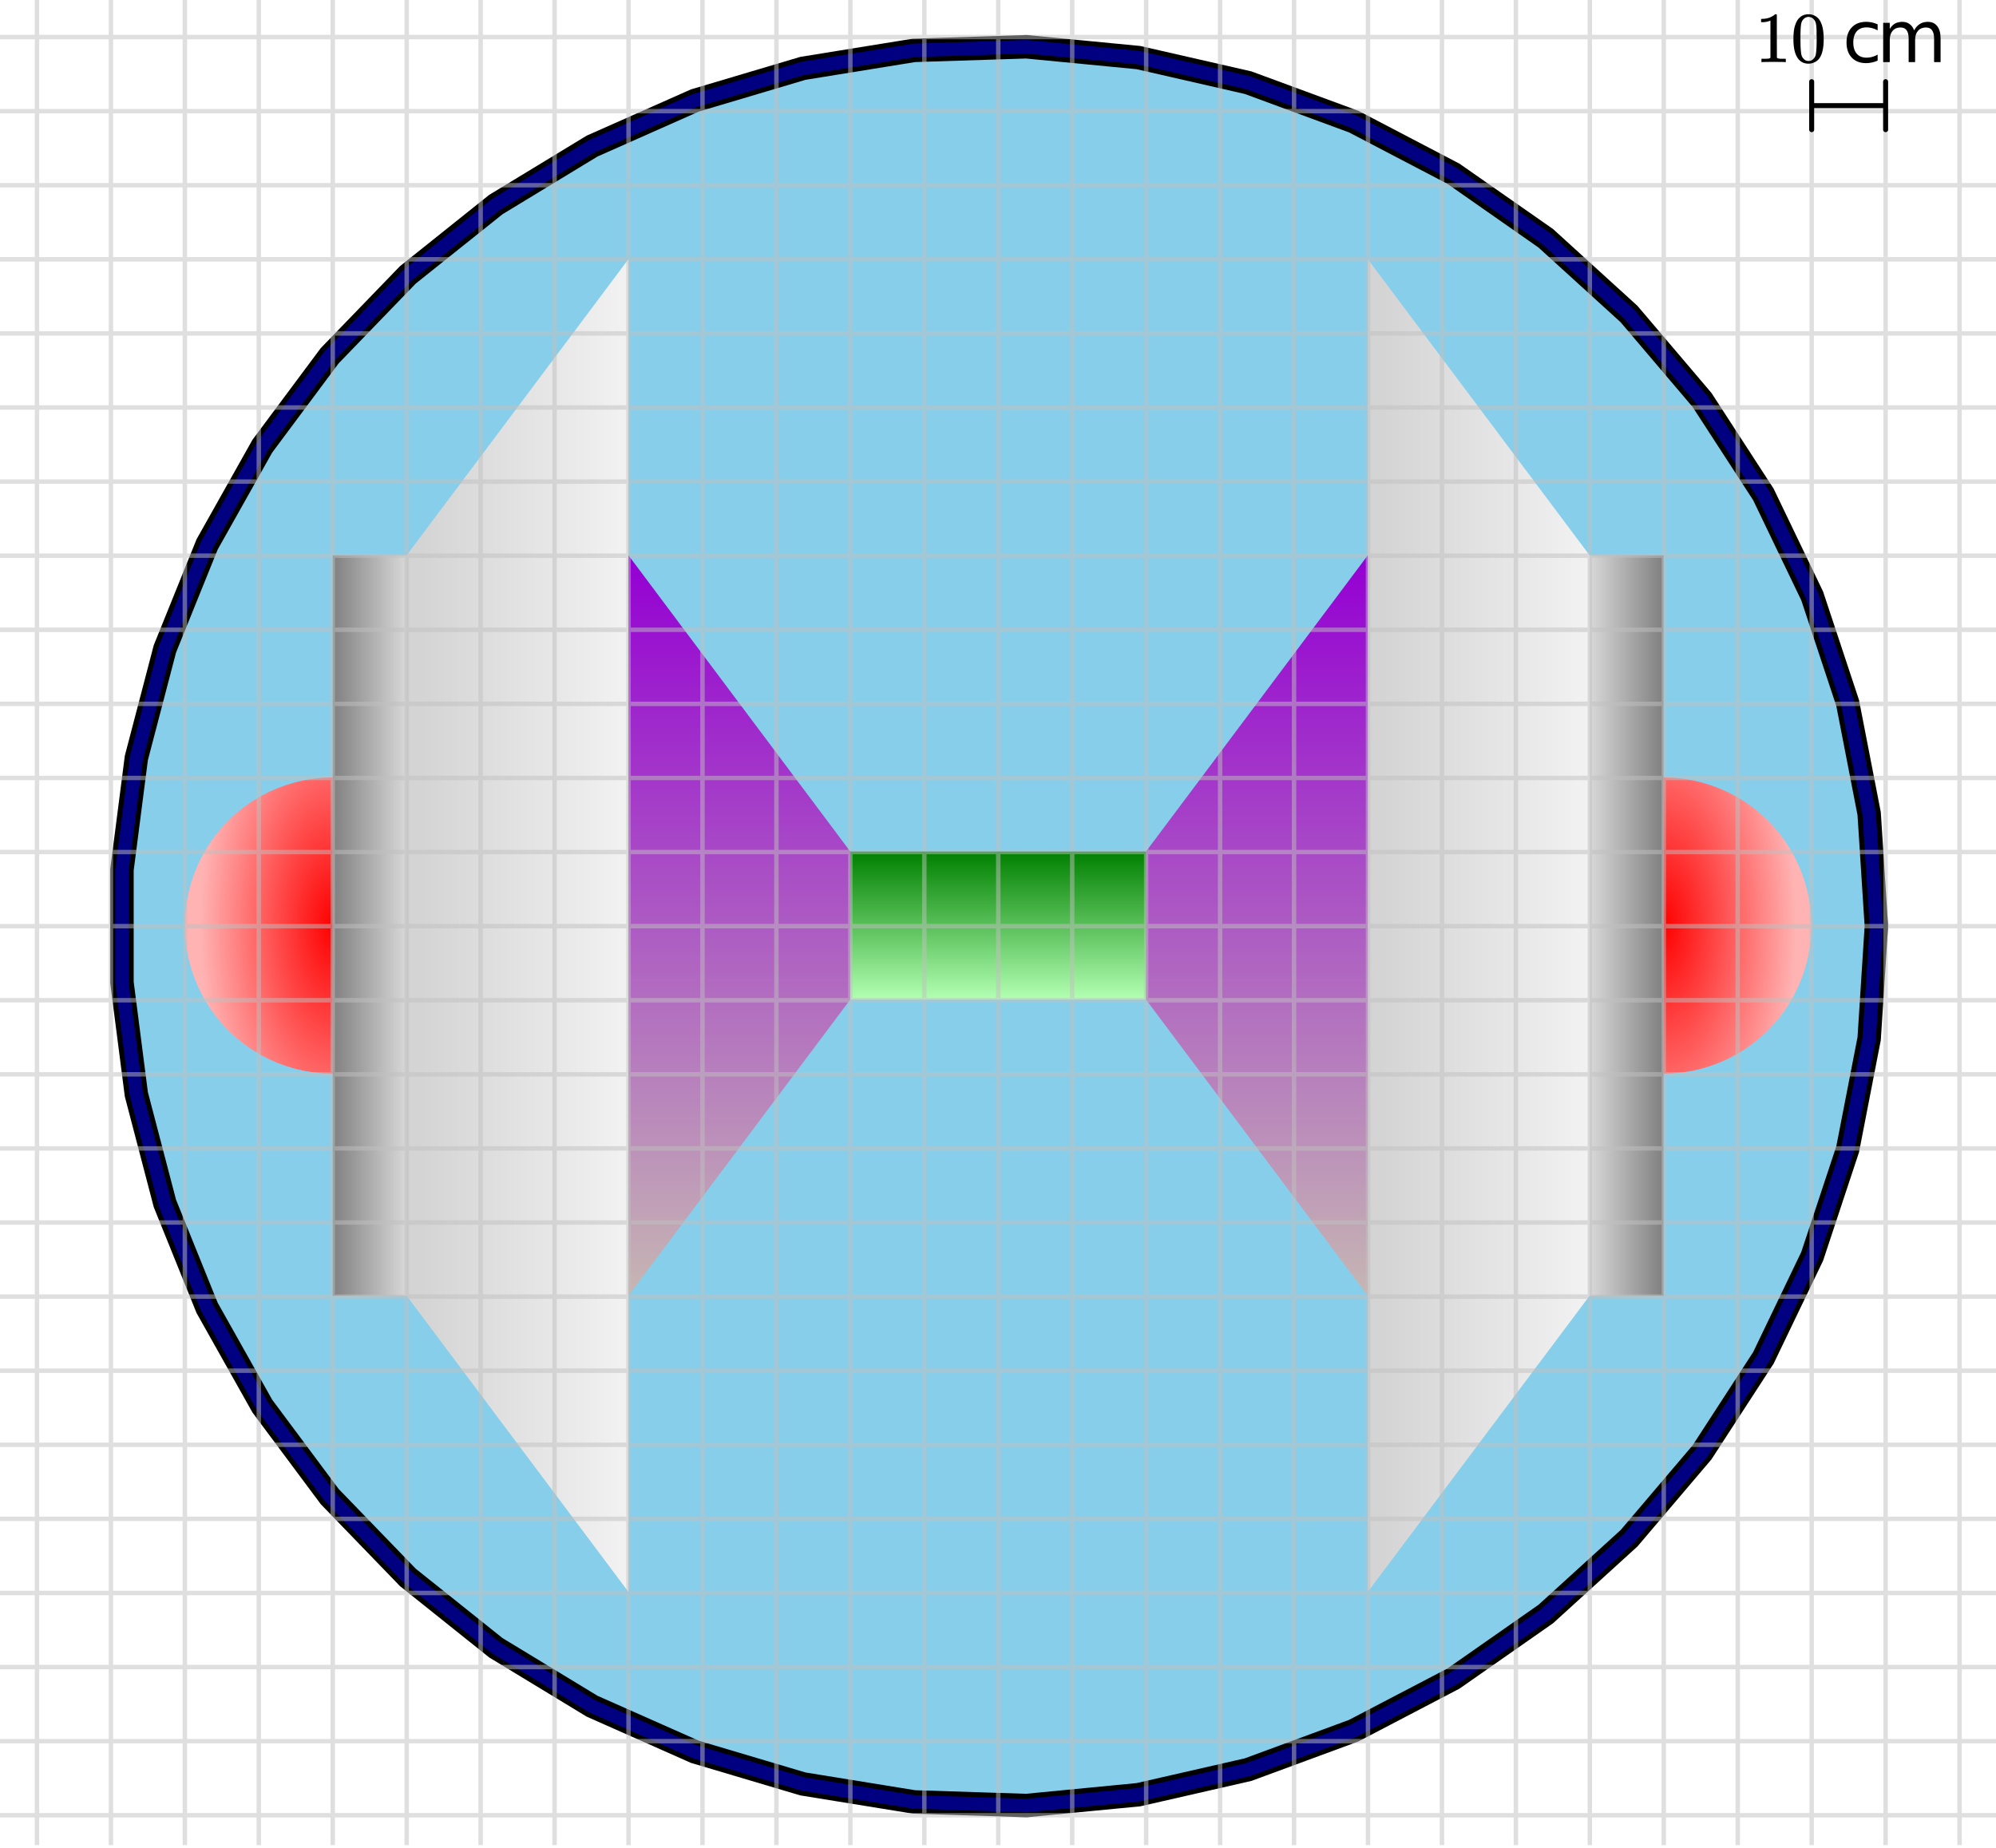 <svg xmlns="http://www.w3.org/2000/svg" xmlns:xlink="http://www.w3.org/1999/xlink" width="449.28" height="416" viewBox="0 0 336.96 312"><defs><symbol overflow="visible" id="A"><path d="M5.047 0c-.137-.02-.781-.031-1.938-.031-1.125 0-1.757.011-1.89.031h-.157v-.563h.313c.469 0 .773-.007.922-.03.062-.009.156-.055.281-.141v-6.282a.31.31 0 0 0-.094.047 3.541 3.541 0 0 1-1.25.235H1v-.563h.234c.676-.02 1.243-.176 1.704-.469.144-.07.269-.16.374-.265.008-.031.055-.047.141-.047.082 0 .149.027.203.078v3.625l.016 3.64c.125.118.39.172.797.172h.703V0zm0 0"/></symbol><symbol overflow="visible" id="B"><path d="M1.156-7.094c.457-.656 1.078-.984 1.86-.984.593 0 1.113.203 1.562.61.219.21.399.484.547.827.3.668.453 1.59.453 2.766 0 1.25-.172 2.21-.516 2.875-.23.469-.562.809-1 1.016-.343.164-.687.25-1.03.25C2.101.266 1.425-.156 1-1 .645-1.664.469-2.625.469-3.875c0-.75.05-1.367.156-1.86.102-.488.281-.94.531-1.359zm2.735-.14a1.108 1.108 0 0 0-.86-.391c-.344 0-.636.133-.875.39a1.44 1.44 0 0 0-.36.688c-.062.262-.105.719-.124 1.375 0 .043-.008.2-.016.469v.672c0 .773.008 1.312.032 1.625.03.562.078.969.14 1.219.063.242.18.449.36.625.218.25.5.375.843.375.332 0 .61-.126.828-.376.176-.175.297-.382.36-.625.062-.25.11-.656.14-1.218.02-.313.032-.852.032-1.625 0-.176-.008-.399-.016-.672v-.469c-.012-.656-.055-1.113-.125-1.375-.063-.27-.184-.5-.36-.687zm0 0"/></symbol><symbol overflow="visible" id="D"><path d="M5.922-6.375v1.016a4.696 4.696 0 0 0-.938-.375 3.682 3.682 0 0 0-.937-.125c-.711 0-1.262.226-1.656.671-.387.45-.579 1.075-.579 1.875 0 .813.192 1.446.579 1.891.394.45.945.672 1.656.672.312 0 .625-.04.937-.125.313-.082.625-.21.938-.39V-.25a4.853 4.853 0 0 1-1.984.422c-1 0-1.797-.313-2.391-.938C.96-1.398.672-2.25.672-3.312c0-1.083.297-1.93.89-2.547.594-.625 1.407-.938 2.438-.938.332 0 .66.04.984.11.32.074.633.18.938.312zm0 0"/></symbol><symbol overflow="visible" id="E"><path d="M6.313-5.36c.269-.488.593-.847.968-1.077.375-.239.82-.36 1.344-.36.688 0 1.219.246 1.594.734.375.481.562 1.168.562 2.063v4H9.687v-3.969c0-.633-.117-1.101-.343-1.406-.219-.313-.563-.469-1.031-.469-.563 0-1.012.188-1.344.563-.324.375-.485.886-.485 1.531V0H5.391v-3.969c0-.633-.118-1.101-.344-1.406-.219-.313-.563-.469-1.031-.469-.563 0-1.008.188-1.329.563-.324.375-.484.886-.484 1.531V0h-1.11v-6.625h1.11v1.031c.238-.406.531-.707.875-.906.352-.195.77-.297 1.25-.297.477 0 .883.125 1.219.375.344.242.598.594.766 1.063zm0 0"/></symbol><clipPath id="a"><path d="M0 0h336.96v311.54H0zm0 0"/></clipPath><clipPath id="b"><path d="M280 131h26v51h-26zm0 0"/></clipPath><clipPath id="c"><path d="M280.832 181.277l1.602-.054 1.593-.153 1.578-.254 1.56-.359 1.534-.457 1.5-.55 1.465-.65 1.418-.741 1.371-.832 1.313-.918 1.25-.996 1.183-1.079 1.113-1.152 1.04-1.219.957-1.285.87-1.344.786-1.398.695-1.441.602-1.489.504-1.52.406-1.55.305-1.574.203-1.59.105-1.598v-1.601l-.105-1.602-.203-1.59-.305-1.574-.406-1.55-.504-1.52-.602-1.485-.695-1.445-.785-1.398-.871-1.34-.957-1.285-1.04-1.223-1.113-1.149-1.183-1.078-1.25-1-1.313-.918-1.371-.832-1.418-.738-1.465-.648-1.5-.555-1.535-.457-1.559-.356-1.578-.257-1.593-.153-1.602-.05"/></clipPath><radialGradient id="d" gradientUnits="userSpaceOnUse" cx="0" cy=".5" fx="0" fy=".5" r=".9" gradientTransform="matrix(24.95 0 0 50.007 280.833 131.269)"><stop offset="0" stop-color="red"/><stop offset=".004" stop-color="#ff0101"/><stop offset=".008" stop-color="#ff0202"/><stop offset=".012" stop-color="#ff0202"/><stop offset=".016" stop-color="#ff0303"/><stop offset=".02" stop-color="#ff0404"/><stop offset=".023" stop-color="#ff0505"/><stop offset=".027" stop-color="#ff0505"/><stop offset=".031" stop-color="#ff0606"/><stop offset=".035" stop-color="#ff0707"/><stop offset=".039" stop-color="#ff0707"/><stop offset=".043" stop-color="#ff0808"/><stop offset=".047" stop-color="#ff0909"/><stop offset=".051" stop-color="#ff0909"/><stop offset=".055" stop-color="#ff0a0a"/><stop offset=".059" stop-color="#ff0b0b"/><stop offset=".063" stop-color="#ff0c0c"/><stop offset=".066" stop-color="#ff0c0c"/><stop offset=".07" stop-color="#ff0d0d"/><stop offset=".074" stop-color="#ff0e0e"/><stop offset=".078" stop-color="#ff0e0e"/><stop offset=".082" stop-color="#ff0f0f"/><stop offset=".086" stop-color="#ff1010"/><stop offset=".09" stop-color="#ff1010"/><stop offset=".094" stop-color="#f11"/><stop offset=".098" stop-color="#ff1212"/><stop offset=".102" stop-color="#ff1313"/><stop offset=".105" stop-color="#ff1313"/><stop offset=".109" stop-color="#ff1414"/><stop offset=".113" stop-color="#ff1515"/><stop offset=".117" stop-color="#ff1515"/><stop offset=".121" stop-color="#ff1616"/><stop offset=".125" stop-color="#ff1717"/><stop offset=".129" stop-color="#ff1717"/><stop offset=".133" stop-color="#ff1818"/><stop offset=".137" stop-color="#ff1919"/><stop offset=".141" stop-color="#ff1a1a"/><stop offset=".145" stop-color="#ff1a1a"/><stop offset=".148" stop-color="#ff1b1b"/><stop offset=".152" stop-color="#ff1c1c"/><stop offset=".156" stop-color="#ff1c1c"/><stop offset=".16" stop-color="#ff1d1d"/><stop offset=".164" stop-color="#ff1e1e"/><stop offset=".168" stop-color="#ff1e1e"/><stop offset=".172" stop-color="#ff1f1f"/><stop offset=".176" stop-color="#ff2020"/><stop offset=".18" stop-color="#ff2121"/><stop offset=".184" stop-color="#ff2121"/><stop offset=".188" stop-color="#f22"/><stop offset=".191" stop-color="#ff2323"/><stop offset=".195" stop-color="#ff2323"/><stop offset=".199" stop-color="#ff2424"/><stop offset=".203" stop-color="#ff2525"/><stop offset=".207" stop-color="#ff2525"/><stop offset=".211" stop-color="#ff2626"/><stop offset=".215" stop-color="#ff2727"/><stop offset=".219" stop-color="#ff2828"/><stop offset=".223" stop-color="#ff2828"/><stop offset=".227" stop-color="#ff2929"/><stop offset=".23" stop-color="#ff2a2a"/><stop offset=".234" stop-color="#ff2a2a"/><stop offset=".238" stop-color="#ff2b2b"/><stop offset=".242" stop-color="#ff2c2c"/><stop offset=".246" stop-color="#ff2c2c"/><stop offset=".25" stop-color="#ff2d2d"/><stop offset=".254" stop-color="#ff2e2e"/><stop offset=".258" stop-color="#ff2e2e"/><stop offset=".262" stop-color="#ff2f2f"/><stop offset=".266" stop-color="#ff3030"/><stop offset=".27" stop-color="#ff3131"/><stop offset=".273" stop-color="#ff3131"/><stop offset=".277" stop-color="#ff3232"/><stop offset=".281" stop-color="#f33"/><stop offset=".285" stop-color="#f33"/><stop offset=".289" stop-color="#ff3434"/><stop offset=".293" stop-color="#ff3535"/><stop offset=".297" stop-color="#ff3535"/><stop offset=".301" stop-color="#ff3636"/><stop offset=".305" stop-color="#ff3737"/><stop offset=".309" stop-color="#ff3838"/><stop offset=".313" stop-color="#ff3838"/><stop offset=".316" stop-color="#ff3939"/><stop offset=".32" stop-color="#ff3a3a"/><stop offset=".324" stop-color="#ff3a3a"/><stop offset=".328" stop-color="#ff3b3b"/><stop offset=".332" stop-color="#ff3c3c"/><stop offset=".336" stop-color="#ff3c3c"/><stop offset=".34" stop-color="#ff3d3d"/><stop offset=".344" stop-color="#ff3e3e"/><stop offset=".348" stop-color="#ff3f3f"/><stop offset=".352" stop-color="#ff3f3f"/><stop offset=".355" stop-color="#ff4040"/><stop offset=".359" stop-color="#ff4141"/><stop offset=".363" stop-color="#ff4141"/><stop offset=".367" stop-color="#ff4242"/><stop offset=".371" stop-color="#ff4343"/><stop offset=".375" stop-color="#ff4343"/><stop offset=".379" stop-color="#f44"/><stop offset=".383" stop-color="#ff4545"/><stop offset=".387" stop-color="#ff4646"/><stop offset=".391" stop-color="#ff4646"/><stop offset=".395" stop-color="#ff4747"/><stop offset=".398" stop-color="#ff4848"/><stop offset=".402" stop-color="#ff4848"/><stop offset=".406" stop-color="#ff4949"/><stop offset=".41" stop-color="#ff4a4a"/><stop offset=".414" stop-color="#ff4a4a"/><stop offset=".418" stop-color="#ff4b4b"/><stop offset=".422" stop-color="#ff4c4c"/><stop offset=".426" stop-color="#ff4d4d"/><stop offset=".43" stop-color="#ff4d4d"/><stop offset=".434" stop-color="#ff4e4e"/><stop offset=".438" stop-color="#ff4f4f"/><stop offset=".441" stop-color="#ff4f4f"/><stop offset=".445" stop-color="#ff5050"/><stop offset=".449" stop-color="#ff5151"/><stop offset=".453" stop-color="#ff5151"/><stop offset=".457" stop-color="#ff5252"/><stop offset=".461" stop-color="#ff5353"/><stop offset=".465" stop-color="#ff5454"/><stop offset=".469" stop-color="#ff5454"/><stop offset=".473" stop-color="#f55"/><stop offset=".477" stop-color="#ff5656"/><stop offset=".48" stop-color="#ff5656"/><stop offset=".484" stop-color="#ff5757"/><stop offset=".488" stop-color="#ff5858"/><stop offset=".492" stop-color="#ff5858"/><stop offset=".496" stop-color="#ff5959"/><stop offset=".5" stop-color="#ff5a5a"/><stop offset=".504" stop-color="#ff5b5b"/><stop offset=".508" stop-color="#ff5b5b"/><stop offset=".512" stop-color="#ff5c5c"/><stop offset=".516" stop-color="#ff5d5d"/><stop offset=".52" stop-color="#ff5d5d"/><stop offset=".523" stop-color="#ff5e5e"/><stop offset=".527" stop-color="#ff5f5f"/><stop offset=".531" stop-color="#ff5f5f"/><stop offset=".535" stop-color="#ff6060"/><stop offset=".539" stop-color="#ff6161"/><stop offset=".543" stop-color="#ff6262"/><stop offset=".547" stop-color="#ff6262"/><stop offset=".551" stop-color="#ff6363"/><stop offset=".555" stop-color="#ff6464"/><stop offset=".559" stop-color="#ff6464"/><stop offset=".563" stop-color="#ff6565"/><stop offset=".566" stop-color="#f66"/><stop offset=".57" stop-color="#f66"/><stop offset=".574" stop-color="#ff6767"/><stop offset=".578" stop-color="#ff6868"/><stop offset=".582" stop-color="#ff6969"/><stop offset=".586" stop-color="#ff6969"/><stop offset=".59" stop-color="#ff6a6a"/><stop offset=".594" stop-color="#ff6b6b"/><stop offset=".598" stop-color="#ff6b6b"/><stop offset=".602" stop-color="#ff6c6c"/><stop offset=".605" stop-color="#ff6d6d"/><stop offset=".609" stop-color="#ff6d6d"/><stop offset=".613" stop-color="#ff6e6e"/><stop offset=".617" stop-color="#ff6f6f"/><stop offset=".621" stop-color="#ff7070"/><stop offset=".625" stop-color="#ff7070"/><stop offset=".629" stop-color="#ff7171"/><stop offset=".633" stop-color="#ff7272"/><stop offset=".637" stop-color="#ff7272"/><stop offset=".641" stop-color="#ff7373"/><stop offset=".645" stop-color="#ff7474"/><stop offset=".648" stop-color="#ff7474"/><stop offset=".652" stop-color="#ff7575"/><stop offset=".656" stop-color="#ff7676"/><stop offset=".66" stop-color="#f77"/><stop offset=".664" stop-color="#f77"/><stop offset=".668" stop-color="#ff7878"/><stop offset=".672" stop-color="#ff7979"/><stop offset=".676" stop-color="#ff7979"/><stop offset=".68" stop-color="#ff7a7a"/><stop offset=".684" stop-color="#ff7b7b"/><stop offset=".688" stop-color="#ff7b7b"/><stop offset=".691" stop-color="#ff7c7c"/><stop offset=".695" stop-color="#ff7d7d"/><stop offset=".699" stop-color="#ff7e7e"/><stop offset=".703" stop-color="#ff7e7e"/><stop offset=".707" stop-color="#ff7f7f"/><stop offset=".711" stop-color="#ff8080"/><stop offset=".715" stop-color="#ff8080"/><stop offset=".719" stop-color="#ff8181"/><stop offset=".723" stop-color="#ff8282"/><stop offset=".727" stop-color="#ff8282"/><stop offset=".73" stop-color="#ff8383"/><stop offset=".734" stop-color="#ff8484"/><stop offset=".738" stop-color="#ff8585"/><stop offset=".742" stop-color="#ff8585"/><stop offset=".746" stop-color="#ff8686"/><stop offset=".75" stop-color="#ff8787"/><stop offset=".754" stop-color="#ff8787"/><stop offset=".758" stop-color="#f88"/><stop offset=".762" stop-color="#ff8989"/><stop offset=".766" stop-color="#ff8989"/><stop offset=".77" stop-color="#ff8a8a"/><stop offset=".773" stop-color="#ff8b8b"/><stop offset=".777" stop-color="#ff8b8b"/><stop offset=".781" stop-color="#ff8c8c"/><stop offset=".785" stop-color="#ff8d8d"/><stop offset=".789" stop-color="#ff8e8e"/><stop offset=".793" stop-color="#ff8e8e"/><stop offset=".797" stop-color="#ff8f8f"/><stop offset=".801" stop-color="#ff9090"/><stop offset=".805" stop-color="#ff9090"/><stop offset=".809" stop-color="#ff9191"/><stop offset=".813" stop-color="#ff9292"/><stop offset=".816" stop-color="#ff9292"/><stop offset=".82" stop-color="#ff9393"/><stop offset=".824" stop-color="#ff9494"/><stop offset=".828" stop-color="#ff9595"/><stop offset=".832" stop-color="#ff9595"/><stop offset=".836" stop-color="#ff9696"/><stop offset=".84" stop-color="#ff9797"/><stop offset=".844" stop-color="#ff9797"/><stop offset=".848" stop-color="#ff9898"/><stop offset=".852" stop-color="#f99"/><stop offset=".855" stop-color="#f99"/><stop offset=".859" stop-color="#ff9a9a"/><stop offset=".863" stop-color="#ff9b9b"/><stop offset=".867" stop-color="#ff9c9c"/><stop offset=".871" stop-color="#ff9c9c"/><stop offset=".875" stop-color="#ff9d9d"/><stop offset=".879" stop-color="#ff9e9e"/><stop offset=".883" stop-color="#ff9e9e"/><stop offset=".887" stop-color="#ff9f9f"/><stop offset=".891" stop-color="#ffa0a0"/><stop offset=".895" stop-color="#ffa0a0"/><stop offset=".898" stop-color="#ffa1a1"/><stop offset=".902" stop-color="#ffa2a2"/><stop offset=".906" stop-color="#ffa3a3"/><stop offset=".91" stop-color="#ffa3a3"/><stop offset=".914" stop-color="#ffa4a4"/><stop offset=".918" stop-color="#ffa5a5"/><stop offset=".922" stop-color="#ffa5a5"/><stop offset=".926" stop-color="#ffa6a6"/><stop offset=".93" stop-color="#ffa7a7"/><stop offset=".934" stop-color="#ffa7a7"/><stop offset=".938" stop-color="#ffa8a8"/><stop offset=".941" stop-color="#ffa9a9"/><stop offset=".945" stop-color="#faa"/><stop offset=".949" stop-color="#faa"/><stop offset=".953" stop-color="#ffabab"/><stop offset=".957" stop-color="#ffacac"/><stop offset=".961" stop-color="#ffacac"/><stop offset=".965" stop-color="#ffadad"/><stop offset=".969" stop-color="#ffaeae"/><stop offset=".973" stop-color="#ffaeae"/><stop offset=".977" stop-color="#ffafaf"/><stop offset=".98" stop-color="#ffb0b0"/><stop offset=".984" stop-color="#ffb1b1"/><stop offset=".988" stop-color="#ffb1b1"/><stop offset=".992" stop-color="#ffb2b2"/><stop offset=".996" stop-color="#ffb3b3"/><stop offset="1" stop-color="#ffb3b3"/></radialGradient><clipPath id="e"><path d="M31 131h26v51H31zm0 0"/></clipPath><clipPath id="f"><path d="M56.168 131.27l-1.602.05-1.593.153-1.578.257-1.56.356-1.534.457-1.5.555-1.465.648-1.418.738-1.371.832-1.313.918-1.25 1-1.183 1.078-1.114 1.149-1.039 1.223-.957 1.285-.87 1.34-.786 1.398-.695 1.445-.602 1.485-.504 1.52-.406 1.55-.305 1.574-.203 1.59-.105 1.602v1.601l.105 1.598.203 1.59.305 1.574.406 1.55.504 1.52.602 1.489.695 1.44.785 1.4.871 1.343.957 1.285 1.04 1.219 1.113 1.152 1.183 1.078 1.25.997 1.313.918 1.371.832 1.418.742 1.465.648 1.5.551 1.535.457 1.559.36 1.578.253 1.593.153 1.602.054"/></clipPath><radialGradient id="g" gradientUnits="userSpaceOnUse" cx="1" cy=".5" fx="1" fy=".5" r=".9" gradientTransform="matrix(24.95 0 0 50.007 31.217 131.269)"><stop offset="0" stop-color="red"/><stop offset=".004" stop-color="#ff0101"/><stop offset=".008" stop-color="#ff0202"/><stop offset=".012" stop-color="#ff0202"/><stop offset=".016" stop-color="#ff0303"/><stop offset=".02" stop-color="#ff0404"/><stop offset=".023" stop-color="#ff0505"/><stop offset=".027" stop-color="#ff0505"/><stop offset=".031" stop-color="#ff0606"/><stop offset=".035" stop-color="#ff0707"/><stop offset=".039" stop-color="#ff0707"/><stop offset=".043" stop-color="#ff0808"/><stop offset=".047" stop-color="#ff0909"/><stop offset=".051" stop-color="#ff0909"/><stop offset=".055" stop-color="#ff0a0a"/><stop offset=".059" stop-color="#ff0b0b"/><stop offset=".063" stop-color="#ff0c0c"/><stop offset=".066" stop-color="#ff0c0c"/><stop offset=".07" stop-color="#ff0d0d"/><stop offset=".074" stop-color="#ff0e0e"/><stop offset=".078" stop-color="#ff0e0e"/><stop offset=".082" stop-color="#ff0f0f"/><stop offset=".086" stop-color="#ff1010"/><stop offset=".09" stop-color="#ff1010"/><stop offset=".094" stop-color="#f11"/><stop offset=".098" stop-color="#ff1212"/><stop offset=".102" stop-color="#ff1313"/><stop offset=".105" stop-color="#ff1313"/><stop offset=".109" stop-color="#ff1414"/><stop offset=".113" stop-color="#ff1515"/><stop offset=".117" stop-color="#ff1515"/><stop offset=".121" stop-color="#ff1616"/><stop offset=".125" stop-color="#ff1717"/><stop offset=".129" stop-color="#ff1717"/><stop offset=".133" stop-color="#ff1818"/><stop offset=".137" stop-color="#ff1919"/><stop offset=".141" stop-color="#ff1a1a"/><stop offset=".145" stop-color="#ff1a1a"/><stop offset=".148" stop-color="#ff1b1b"/><stop offset=".152" stop-color="#ff1c1c"/><stop offset=".156" stop-color="#ff1c1c"/><stop offset=".16" stop-color="#ff1d1d"/><stop offset=".164" stop-color="#ff1e1e"/><stop offset=".168" stop-color="#ff1e1e"/><stop offset=".172" stop-color="#ff1f1f"/><stop offset=".176" stop-color="#ff2020"/><stop offset=".18" stop-color="#ff2121"/><stop offset=".184" stop-color="#ff2121"/><stop offset=".188" stop-color="#f22"/><stop offset=".191" stop-color="#ff2323"/><stop offset=".195" stop-color="#ff2323"/><stop offset=".199" stop-color="#ff2424"/><stop offset=".203" stop-color="#ff2525"/><stop offset=".207" stop-color="#ff2525"/><stop offset=".211" stop-color="#ff2626"/><stop offset=".215" stop-color="#ff2727"/><stop offset=".219" stop-color="#ff2828"/><stop offset=".223" stop-color="#ff2828"/><stop offset=".227" stop-color="#ff2929"/><stop offset=".23" stop-color="#ff2a2a"/><stop offset=".234" stop-color="#ff2a2a"/><stop offset=".238" stop-color="#ff2b2b"/><stop offset=".242" stop-color="#ff2c2c"/><stop offset=".246" stop-color="#ff2c2c"/><stop offset=".25" stop-color="#ff2d2d"/><stop offset=".254" stop-color="#ff2e2e"/><stop offset=".258" stop-color="#ff2e2e"/><stop offset=".262" stop-color="#ff2f2f"/><stop offset=".266" stop-color="#ff3030"/><stop offset=".27" stop-color="#ff3131"/><stop offset=".273" stop-color="#ff3131"/><stop offset=".277" stop-color="#ff3232"/><stop offset=".281" stop-color="#f33"/><stop offset=".285" stop-color="#f33"/><stop offset=".289" stop-color="#ff3434"/><stop offset=".293" stop-color="#ff3535"/><stop offset=".297" stop-color="#ff3535"/><stop offset=".301" stop-color="#ff3636"/><stop offset=".305" stop-color="#ff3737"/><stop offset=".309" stop-color="#ff3838"/><stop offset=".313" stop-color="#ff3838"/><stop offset=".316" stop-color="#ff3939"/><stop offset=".32" stop-color="#ff3a3a"/><stop offset=".324" stop-color="#ff3a3a"/><stop offset=".328" stop-color="#ff3b3b"/><stop offset=".332" stop-color="#ff3c3c"/><stop offset=".336" stop-color="#ff3c3c"/><stop offset=".34" stop-color="#ff3d3d"/><stop offset=".344" stop-color="#ff3e3e"/><stop offset=".348" stop-color="#ff3f3f"/><stop offset=".352" stop-color="#ff3f3f"/><stop offset=".355" stop-color="#ff4040"/><stop offset=".359" stop-color="#ff4141"/><stop offset=".363" stop-color="#ff4141"/><stop offset=".367" stop-color="#ff4242"/><stop offset=".371" stop-color="#ff4343"/><stop offset=".375" stop-color="#ff4343"/><stop offset=".379" stop-color="#f44"/><stop offset=".383" stop-color="#ff4545"/><stop offset=".387" stop-color="#ff4646"/><stop offset=".391" stop-color="#ff4646"/><stop offset=".395" stop-color="#ff4747"/><stop offset=".398" stop-color="#ff4848"/><stop offset=".402" stop-color="#ff4848"/><stop offset=".406" stop-color="#ff4949"/><stop offset=".41" stop-color="#ff4a4a"/><stop offset=".414" stop-color="#ff4a4a"/><stop offset=".418" stop-color="#ff4b4b"/><stop offset=".422" stop-color="#ff4c4c"/><stop offset=".426" stop-color="#ff4d4d"/><stop offset=".43" stop-color="#ff4d4d"/><stop offset=".434" stop-color="#ff4e4e"/><stop offset=".438" stop-color="#ff4f4f"/><stop offset=".441" stop-color="#ff4f4f"/><stop offset=".445" stop-color="#ff5050"/><stop offset=".449" stop-color="#ff5151"/><stop offset=".453" stop-color="#ff5151"/><stop offset=".457" stop-color="#ff5252"/><stop offset=".461" stop-color="#ff5353"/><stop offset=".465" stop-color="#ff5454"/><stop offset=".469" stop-color="#ff5454"/><stop offset=".473" stop-color="#f55"/><stop offset=".477" stop-color="#ff5656"/><stop offset=".48" stop-color="#ff5656"/><stop offset=".484" stop-color="#ff5757"/><stop offset=".488" stop-color="#ff5858"/><stop offset=".492" stop-color="#ff5858"/><stop offset=".496" stop-color="#ff5959"/><stop offset=".5" stop-color="#ff5a5a"/><stop offset=".504" stop-color="#ff5b5b"/><stop offset=".508" stop-color="#ff5b5b"/><stop offset=".512" stop-color="#ff5c5c"/><stop offset=".516" stop-color="#ff5d5d"/><stop offset=".52" stop-color="#ff5d5d"/><stop offset=".523" stop-color="#ff5e5e"/><stop offset=".527" stop-color="#ff5f5f"/><stop offset=".531" stop-color="#ff5f5f"/><stop offset=".535" stop-color="#ff6060"/><stop offset=".539" stop-color="#ff6161"/><stop offset=".543" stop-color="#ff6262"/><stop offset=".547" stop-color="#ff6262"/><stop offset=".551" stop-color="#ff6363"/><stop offset=".555" stop-color="#ff6464"/><stop offset=".559" stop-color="#ff6464"/><stop offset=".563" stop-color="#ff6565"/><stop offset=".566" stop-color="#f66"/><stop offset=".57" stop-color="#f66"/><stop offset=".574" stop-color="#ff6767"/><stop offset=".578" stop-color="#ff6868"/><stop offset=".582" stop-color="#ff6969"/><stop offset=".586" stop-color="#ff6969"/><stop offset=".59" stop-color="#ff6a6a"/><stop offset=".594" stop-color="#ff6b6b"/><stop offset=".598" stop-color="#ff6b6b"/><stop offset=".602" stop-color="#ff6c6c"/><stop offset=".605" stop-color="#ff6d6d"/><stop offset=".609" stop-color="#ff6d6d"/><stop offset=".613" stop-color="#ff6e6e"/><stop offset=".617" stop-color="#ff6f6f"/><stop offset=".621" stop-color="#ff7070"/><stop offset=".625" stop-color="#ff7070"/><stop offset=".629" stop-color="#ff7171"/><stop offset=".633" stop-color="#ff7272"/><stop offset=".637" stop-color="#ff7272"/><stop offset=".641" stop-color="#ff7373"/><stop offset=".645" stop-color="#ff7474"/><stop offset=".648" stop-color="#ff7474"/><stop offset=".652" stop-color="#ff7575"/><stop offset=".656" stop-color="#ff7676"/><stop offset=".66" stop-color="#f77"/><stop offset=".664" stop-color="#f77"/><stop offset=".668" stop-color="#ff7878"/><stop offset=".672" stop-color="#ff7979"/><stop offset=".676" stop-color="#ff7979"/><stop offset=".68" stop-color="#ff7a7a"/><stop offset=".684" stop-color="#ff7b7b"/><stop offset=".688" stop-color="#ff7b7b"/><stop offset=".691" stop-color="#ff7c7c"/><stop offset=".695" stop-color="#ff7d7d"/><stop offset=".699" stop-color="#ff7e7e"/><stop offset=".703" stop-color="#ff7e7e"/><stop offset=".707" stop-color="#ff7f7f"/><stop offset=".711" stop-color="#ff8080"/><stop offset=".715" stop-color="#ff8080"/><stop offset=".719" stop-color="#ff8181"/><stop offset=".723" stop-color="#ff8282"/><stop offset=".727" stop-color="#ff8282"/><stop offset=".73" stop-color="#ff8383"/><stop offset=".734" stop-color="#ff8484"/><stop offset=".738" stop-color="#ff8585"/><stop offset=".742" stop-color="#ff8585"/><stop offset=".746" stop-color="#ff8686"/><stop offset=".75" stop-color="#ff8787"/><stop offset=".754" stop-color="#ff8787"/><stop offset=".758" stop-color="#f88"/><stop offset=".762" stop-color="#ff8989"/><stop offset=".766" stop-color="#ff8989"/><stop offset=".77" stop-color="#ff8a8a"/><stop offset=".773" stop-color="#ff8b8b"/><stop offset=".777" stop-color="#ff8b8b"/><stop offset=".781" stop-color="#ff8c8c"/><stop offset=".785" stop-color="#ff8d8d"/><stop offset=".789" stop-color="#ff8e8e"/><stop offset=".793" stop-color="#ff8e8e"/><stop offset=".797" stop-color="#ff8f8f"/><stop offset=".801" stop-color="#ff9090"/><stop offset=".805" stop-color="#ff9090"/><stop offset=".809" stop-color="#ff9191"/><stop offset=".813" stop-color="#ff9292"/><stop offset=".816" stop-color="#ff9292"/><stop offset=".82" stop-color="#ff9393"/><stop offset=".824" stop-color="#ff9494"/><stop offset=".828" stop-color="#ff9595"/><stop offset=".832" stop-color="#ff9595"/><stop offset=".836" stop-color="#ff9696"/><stop offset=".84" stop-color="#ff9797"/><stop offset=".844" stop-color="#ff9797"/><stop offset=".848" stop-color="#ff9898"/><stop offset=".852" stop-color="#f99"/><stop offset=".855" stop-color="#f99"/><stop offset=".859" stop-color="#ff9a9a"/><stop offset=".863" stop-color="#ff9b9b"/><stop offset=".867" stop-color="#ff9c9c"/><stop offset=".871" stop-color="#ff9c9c"/><stop offset=".875" stop-color="#ff9d9d"/><stop offset=".879" stop-color="#ff9e9e"/><stop offset=".883" stop-color="#ff9e9e"/><stop offset=".887" stop-color="#ff9f9f"/><stop offset=".891" stop-color="#ffa0a0"/><stop offset=".895" stop-color="#ffa0a0"/><stop offset=".898" stop-color="#ffa1a1"/><stop offset=".902" stop-color="#ffa2a2"/><stop offset=".906" stop-color="#ffa3a3"/><stop offset=".91" stop-color="#ffa3a3"/><stop offset=".914" stop-color="#ffa4a4"/><stop offset=".918" stop-color="#ffa5a5"/><stop offset=".922" stop-color="#ffa5a5"/><stop offset=".926" stop-color="#ffa6a6"/><stop offset=".93" stop-color="#ffa7a7"/><stop offset=".934" stop-color="#ffa7a7"/><stop offset=".938" stop-color="#ffa8a8"/><stop offset=".941" stop-color="#ffa9a9"/><stop offset=".945" stop-color="#faa"/><stop offset=".949" stop-color="#faa"/><stop offset=".953" stop-color="#ffabab"/><stop offset=".957" stop-color="#ffacac"/><stop offset=".961" stop-color="#ffacac"/><stop offset=".965" stop-color="#ffadad"/><stop offset=".969" stop-color="#ffaeae"/><stop offset=".973" stop-color="#ffaeae"/><stop offset=".977" stop-color="#ffafaf"/><stop offset=".98" stop-color="#ffb0b0"/><stop offset=".984" stop-color="#ffb1b1"/><stop offset=".988" stop-color="#ffb1b1"/><stop offset=".992" stop-color="#ffb2b2"/><stop offset=".996" stop-color="#ffb3b3"/><stop offset="1" stop-color="#ffb3b3"/></radialGradient><clipPath id="h"><path d="M268.352 93.762h12.48v125.02h-12.48zm0 0"/></clipPath><linearGradient id="i" gradientUnits="userSpaceOnUse" x1="1" x2="0" gradientTransform="matrix(12.481 0 0 125.018 268.352 93.763)"><stop offset="0" stop-color="gray"/><stop offset=".008" stop-color="gray"/><stop offset=".016" stop-color="#818181"/><stop offset=".023" stop-color="#828282"/><stop offset=".031" stop-color="#828282"/><stop offset=".039" stop-color="#838383"/><stop offset=".047" stop-color="#848484"/><stop offset=".055" stop-color="#858585"/><stop offset=".063" stop-color="#858585"/><stop offset=".07" stop-color="#868686"/><stop offset=".078" stop-color="#878787"/><stop offset=".086" stop-color="#878787"/><stop offset=".094" stop-color="#888"/><stop offset=".102" stop-color="#898989"/><stop offset=".109" stop-color="#898989"/><stop offset=".117" stop-color="#8a8a8a"/><stop offset=".125" stop-color="#8b8b8b"/><stop offset=".133" stop-color="#8b8b8b"/><stop offset=".141" stop-color="#8c8c8c"/><stop offset=".148" stop-color="#8d8d8d"/><stop offset=".156" stop-color="#8e8e8e"/><stop offset=".164" stop-color="#8e8e8e"/><stop offset=".172" stop-color="#8f8f8f"/><stop offset=".18" stop-color="#909090"/><stop offset=".188" stop-color="#909090"/><stop offset=".195" stop-color="#919191"/><stop offset=".203" stop-color="#929292"/><stop offset=".211" stop-color="#929292"/><stop offset=".219" stop-color="#939393"/><stop offset=".227" stop-color="#949494"/><stop offset=".234" stop-color="#959595"/><stop offset=".242" stop-color="#959595"/><stop offset=".25" stop-color="#969696"/><stop offset=".258" stop-color="#979797"/><stop offset=".266" stop-color="#979797"/><stop offset=".273" stop-color="#989898"/><stop offset=".281" stop-color="#999"/><stop offset=".289" stop-color="#999"/><stop offset=".297" stop-color="#9a9a9a"/><stop offset=".305" stop-color="#9b9b9b"/><stop offset=".313" stop-color="#9b9b9b"/><stop offset=".32" stop-color="#9c9c9c"/><stop offset=".328" stop-color="#9d9d9d"/><stop offset=".336" stop-color="#9e9e9e"/><stop offset=".344" stop-color="#9e9e9e"/><stop offset=".352" stop-color="#9f9f9f"/><stop offset=".359" stop-color="#a0a0a0"/><stop offset=".367" stop-color="#a0a0a0"/><stop offset=".375" stop-color="#a1a1a1"/><stop offset=".383" stop-color="#a2a2a2"/><stop offset=".391" stop-color="#a2a2a2"/><stop offset=".398" stop-color="#a3a3a3"/><stop offset=".406" stop-color="#a4a4a4"/><stop offset=".414" stop-color="#a5a5a5"/><stop offset=".422" stop-color="#a5a5a5"/><stop offset=".43" stop-color="#a6a6a6"/><stop offset=".438" stop-color="#a7a7a7"/><stop offset=".445" stop-color="#a7a7a7"/><stop offset=".453" stop-color="#a8a8a8"/><stop offset=".461" stop-color="#a9a9a9"/><stop offset=".469" stop-color="#a9a9a9"/><stop offset=".477" stop-color="#aaa"/><stop offset=".484" stop-color="#ababab"/><stop offset=".492" stop-color="#ababab"/><stop offset=".5" stop-color="#acacac"/><stop offset=".508" stop-color="#adadad"/><stop offset=".516" stop-color="#aeaeae"/><stop offset=".523" stop-color="#aeaeae"/><stop offset=".531" stop-color="#afafaf"/><stop offset=".539" stop-color="#b0b0b0"/><stop offset=".547" stop-color="#b0b0b0"/><stop offset=".555" stop-color="#b1b1b1"/><stop offset=".563" stop-color="#b2b2b2"/><stop offset=".57" stop-color="#b2b2b2"/><stop offset=".578" stop-color="#b3b3b3"/><stop offset=".586" stop-color="#b4b4b4"/><stop offset=".594" stop-color="#b4b4b4"/><stop offset=".602" stop-color="#b5b5b5"/><stop offset=".609" stop-color="#b6b6b6"/><stop offset=".617" stop-color="#b7b7b7"/><stop offset=".625" stop-color="#b7b7b7"/><stop offset=".633" stop-color="#b8b8b8"/><stop offset=".641" stop-color="#b9b9b9"/><stop offset=".648" stop-color="#b9b9b9"/><stop offset=".656" stop-color="#bababa"/><stop offset=".664" stop-color="#bbb"/><stop offset=".672" stop-color="#bbb"/><stop offset=".68" stop-color="#bcbcbc"/><stop offset=".688" stop-color="#bdbdbd"/><stop offset=".695" stop-color="#bebebe"/><stop offset=".703" stop-color="#bebebe"/><stop offset=".711" stop-color="#bfbfbf"/><stop offset=".719" stop-color="silver"/><stop offset=".727" stop-color="silver"/><stop offset=".734" stop-color="#c1c1c1"/><stop offset=".742" stop-color="#c2c2c2"/><stop offset=".75" stop-color="#c2c2c2"/><stop offset=".758" stop-color="#c3c3c3"/><stop offset=".766" stop-color="#c4c4c4"/><stop offset=".773" stop-color="#c4c4c4"/><stop offset=".781" stop-color="#c5c5c5"/><stop offset=".789" stop-color="#c6c6c6"/><stop offset=".797" stop-color="#c7c7c7"/><stop offset=".805" stop-color="#c7c7c7"/><stop offset=".813" stop-color="#c8c8c8"/><stop offset=".82" stop-color="#c9c9c9"/><stop offset=".828" stop-color="#c9c9c9"/><stop offset=".836" stop-color="#cacaca"/><stop offset=".844" stop-color="#cbcbcb"/><stop offset=".852" stop-color="#cbcbcb"/><stop offset=".859" stop-color="#ccc"/><stop offset=".867" stop-color="#cdcdcd"/><stop offset=".875" stop-color="#cecece"/><stop offset=".883" stop-color="#cecece"/><stop offset=".891" stop-color="#cfcfcf"/><stop offset=".898" stop-color="#d0d0d0"/><stop offset=".906" stop-color="#d0d0d0"/><stop offset=".914" stop-color="#d1d1d1"/><stop offset=".922" stop-color="#d2d2d2"/><stop offset=".93" stop-color="#d2d2d2"/><stop offset=".938" stop-color="#d3d3d3"/><stop offset=".945" stop-color="#d4d4d4"/><stop offset=".953" stop-color="#d4d4d4"/><stop offset=".961" stop-color="#d5d5d5"/><stop offset=".969" stop-color="#d6d6d6"/><stop offset=".977" stop-color="#d7d7d7"/><stop offset=".984" stop-color="#d7d7d7"/><stop offset=".992" stop-color="#d8d8d8"/><stop offset="1" stop-color="#d9d9d9"/></linearGradient><clipPath id="j"><path d="M56.168 93.762h12.48v125.02h-12.48zm0 0"/></clipPath><linearGradient id="k" gradientUnits="userSpaceOnUse" x2="1" gradientTransform="matrix(12.481 0 0 125.018 56.167 93.763)"><stop offset="0" stop-color="gray"/><stop offset="0" stop-color="gray"/><stop offset=".008" stop-color="#818181"/><stop offset=".016" stop-color="#818181"/><stop offset=".023" stop-color="#828282"/><stop offset=".031" stop-color="#828282"/><stop offset=".039" stop-color="#838383"/><stop offset=".047" stop-color="#848484"/><stop offset=".055" stop-color="#858585"/><stop offset=".063" stop-color="#858585"/><stop offset=".07" stop-color="#868686"/><stop offset=".078" stop-color="#878787"/><stop offset=".086" stop-color="#878787"/><stop offset=".094" stop-color="#888"/><stop offset=".102" stop-color="#898989"/><stop offset=".109" stop-color="#898989"/><stop offset=".117" stop-color="#8a8a8a"/><stop offset=".125" stop-color="#8b8b8b"/><stop offset=".133" stop-color="#8b8b8b"/><stop offset=".141" stop-color="#8c8c8c"/><stop offset=".148" stop-color="#8d8d8d"/><stop offset=".156" stop-color="#8e8e8e"/><stop offset=".164" stop-color="#8e8e8e"/><stop offset=".172" stop-color="#8f8f8f"/><stop offset=".18" stop-color="#909090"/><stop offset=".188" stop-color="#909090"/><stop offset=".195" stop-color="#919191"/><stop offset=".203" stop-color="#929292"/><stop offset=".211" stop-color="#929292"/><stop offset=".219" stop-color="#939393"/><stop offset=".227" stop-color="#949494"/><stop offset=".234" stop-color="#959595"/><stop offset=".242" stop-color="#959595"/><stop offset=".25" stop-color="#969696"/><stop offset=".258" stop-color="#979797"/><stop offset=".266" stop-color="#979797"/><stop offset=".273" stop-color="#989898"/><stop offset=".281" stop-color="#999"/><stop offset=".289" stop-color="#999"/><stop offset=".297" stop-color="#9a9a9a"/><stop offset=".305" stop-color="#9b9b9b"/><stop offset=".313" stop-color="#9b9b9b"/><stop offset=".32" stop-color="#9c9c9c"/><stop offset=".328" stop-color="#9d9d9d"/><stop offset=".336" stop-color="#9e9e9e"/><stop offset=".344" stop-color="#9e9e9e"/><stop offset=".352" stop-color="#9f9f9f"/><stop offset=".359" stop-color="#a0a0a0"/><stop offset=".367" stop-color="#a0a0a0"/><stop offset=".375" stop-color="#a1a1a1"/><stop offset=".383" stop-color="#a2a2a2"/><stop offset=".391" stop-color="#a2a2a2"/><stop offset=".398" stop-color="#a3a3a3"/><stop offset=".406" stop-color="#a4a4a4"/><stop offset=".414" stop-color="#a5a5a5"/><stop offset=".422" stop-color="#a5a5a5"/><stop offset=".43" stop-color="#a6a6a6"/><stop offset=".438" stop-color="#a7a7a7"/><stop offset=".445" stop-color="#a7a7a7"/><stop offset=".453" stop-color="#a8a8a8"/><stop offset=".461" stop-color="#a9a9a9"/><stop offset=".469" stop-color="#a9a9a9"/><stop offset=".477" stop-color="#aaa"/><stop offset=".484" stop-color="#ababab"/><stop offset=".492" stop-color="#ababab"/><stop offset=".5" stop-color="#acacac"/><stop offset=".508" stop-color="#adadad"/><stop offset=".516" stop-color="#aeaeae"/><stop offset=".523" stop-color="#aeaeae"/><stop offset=".531" stop-color="#afafaf"/><stop offset=".539" stop-color="#b0b0b0"/><stop offset=".547" stop-color="#b0b0b0"/><stop offset=".555" stop-color="#b1b1b1"/><stop offset=".563" stop-color="#b2b2b2"/><stop offset=".57" stop-color="#b2b2b2"/><stop offset=".578" stop-color="#b3b3b3"/><stop offset=".586" stop-color="#b4b4b4"/><stop offset=".594" stop-color="#b4b4b4"/><stop offset=".602" stop-color="#b5b5b5"/><stop offset=".609" stop-color="#b6b6b6"/><stop offset=".617" stop-color="#b7b7b7"/><stop offset=".625" stop-color="#b7b7b7"/><stop offset=".633" stop-color="#b8b8b8"/><stop offset=".641" stop-color="#b9b9b9"/><stop offset=".648" stop-color="#b9b9b9"/><stop offset=".656" stop-color="#bababa"/><stop offset=".664" stop-color="#bbb"/><stop offset=".672" stop-color="#bbb"/><stop offset=".68" stop-color="#bcbcbc"/><stop offset=".688" stop-color="#bdbdbd"/><stop offset=".695" stop-color="#bebebe"/><stop offset=".703" stop-color="#bebebe"/><stop offset=".711" stop-color="#bfbfbf"/><stop offset=".719" stop-color="silver"/><stop offset=".727" stop-color="silver"/><stop offset=".734" stop-color="#c1c1c1"/><stop offset=".742" stop-color="#c2c2c2"/><stop offset=".75" stop-color="#c2c2c2"/><stop offset=".758" stop-color="#c3c3c3"/><stop offset=".766" stop-color="#c4c4c4"/><stop offset=".773" stop-color="#c4c4c4"/><stop offset=".781" stop-color="#c5c5c5"/><stop offset=".789" stop-color="#c6c6c6"/><stop offset=".797" stop-color="#c7c7c7"/><stop offset=".805" stop-color="#c7c7c7"/><stop offset=".813" stop-color="#c8c8c8"/><stop offset=".82" stop-color="#c9c9c9"/><stop offset=".828" stop-color="#c9c9c9"/><stop offset=".836" stop-color="#cacaca"/><stop offset=".844" stop-color="#cbcbcb"/><stop offset=".852" stop-color="#cbcbcb"/><stop offset=".859" stop-color="#ccc"/><stop offset=".867" stop-color="#cdcdcd"/><stop offset=".875" stop-color="#cecece"/><stop offset=".883" stop-color="#cecece"/><stop offset=".891" stop-color="#cfcfcf"/><stop offset=".898" stop-color="#d0d0d0"/><stop offset=".906" stop-color="#d0d0d0"/><stop offset=".914" stop-color="#d1d1d1"/><stop offset=".922" stop-color="#d2d2d2"/><stop offset=".93" stop-color="#d2d2d2"/><stop offset=".938" stop-color="#d3d3d3"/><stop offset=".945" stop-color="#d4d4d4"/><stop offset=".953" stop-color="#d4d4d4"/><stop offset=".961" stop-color="#d5d5d5"/><stop offset=".969" stop-color="#d6d6d6"/><stop offset=".977" stop-color="#d7d7d7"/><stop offset=".984" stop-color="#d7d7d7"/><stop offset=".992" stop-color="#d8d8d8"/><stop offset="1" stop-color="#d9d9d9"/><stop offset="1" stop-color="#d9d9d9"/></linearGradient><clipPath id="l"><path d="M230 43h39v226h-39zm0 0"/></clipPath><clipPath id="m"><path d="M230.906 268.79l37.446-50.009V93.761l-37.446-50.003zm0 0"/></clipPath><linearGradient id="n" gradientUnits="userSpaceOnUse" x2="1" gradientTransform="matrix(37.444 0 0 225.032 230.907 43.756)"><stop offset="0" stop-color="#d3d3d3"/><stop offset="0" stop-color="#d3d3d3"/><stop offset=".031" stop-color="#d4d4d4"/><stop offset=".063" stop-color="#d4d4d4"/><stop offset=".094" stop-color="#d5d5d5"/><stop offset=".125" stop-color="#d6d6d6"/><stop offset=".156" stop-color="#d7d7d7"/><stop offset=".188" stop-color="#d8d8d8"/><stop offset=".219" stop-color="#d9d9d9"/><stop offset=".25" stop-color="#dadada"/><stop offset=".281" stop-color="#dbdbdb"/><stop offset=".313" stop-color="#dcdcdc"/><stop offset=".344" stop-color="#ddd"/><stop offset=".375" stop-color="#dedede"/><stop offset=".406" stop-color="#dfdfdf"/><stop offset=".438" stop-color="#e0e0e0"/><stop offset=".469" stop-color="#e1e1e1"/><stop offset=".5" stop-color="#e2e2e2"/><stop offset=".531" stop-color="#e3e3e3"/><stop offset=".563" stop-color="#e4e4e4"/><stop offset=".594" stop-color="#e5e5e5"/><stop offset=".625" stop-color="#e6e6e6"/><stop offset=".656" stop-color="#e7e7e7"/><stop offset=".688" stop-color="#e8e8e8"/><stop offset=".719" stop-color="#e9e9e9"/><stop offset=".75" stop-color="#eaeaea"/><stop offset=".781" stop-color="#ebebeb"/><stop offset=".813" stop-color="#ececec"/><stop offset=".844" stop-color="#ededed"/><stop offset=".875" stop-color="#eee"/><stop offset=".906" stop-color="#efefef"/><stop offset=".938" stop-color="#f0f0f0"/><stop offset=".969" stop-color="#f1f1f1"/><stop offset="1" stop-color="#f2f2f2"/></linearGradient><clipPath id="o"><path d="M68 43h39v226H68zm0 0"/></clipPath><clipPath id="p"><path d="M106.094 43.758L68.648 93.762v125.02l37.446 50.007zm0 0"/></clipPath><linearGradient id="q" gradientUnits="userSpaceOnUse" x2="1" gradientTransform="matrix(37.444 0 0 225.032 68.648 43.756)"><stop offset="0" stop-color="#d3d3d3"/><stop offset="0" stop-color="#d3d3d3"/><stop offset=".031" stop-color="#d4d4d4"/><stop offset=".063" stop-color="#d4d4d4"/><stop offset=".094" stop-color="#d5d5d5"/><stop offset=".125" stop-color="#d6d6d6"/><stop offset=".156" stop-color="#d7d7d7"/><stop offset=".188" stop-color="#d8d8d8"/><stop offset=".219" stop-color="#d9d9d9"/><stop offset=".25" stop-color="#dadada"/><stop offset=".281" stop-color="#dbdbdb"/><stop offset=".313" stop-color="#dcdcdc"/><stop offset=".344" stop-color="#ddd"/><stop offset=".375" stop-color="#dedede"/><stop offset=".406" stop-color="#dfdfdf"/><stop offset=".438" stop-color="#e0e0e0"/><stop offset=".469" stop-color="#e1e1e1"/><stop offset=".5" stop-color="#e2e2e2"/><stop offset=".531" stop-color="#e3e3e3"/><stop offset=".563" stop-color="#e4e4e4"/><stop offset=".594" stop-color="#e5e5e5"/><stop offset=".625" stop-color="#e6e6e6"/><stop offset=".656" stop-color="#e7e7e7"/><stop offset=".688" stop-color="#e8e8e8"/><stop offset=".719" stop-color="#e9e9e9"/><stop offset=".75" stop-color="#eaeaea"/><stop offset=".781" stop-color="#ebebeb"/><stop offset=".813" stop-color="#ececec"/><stop offset=".844" stop-color="#ededed"/><stop offset=".875" stop-color="#eee"/><stop offset=".906" stop-color="#efefef"/><stop offset=".938" stop-color="#f0f0f0"/><stop offset=".969" stop-color="#f1f1f1"/><stop offset="1" stop-color="#f2f2f2"/><stop offset="1" stop-color="#f2f2f2"/></linearGradient><clipPath id="r"><path d="M143.535 143.77h49.93v25.003h-49.93zm0 0"/></clipPath><linearGradient id="s" gradientUnits="userSpaceOnUse" x1="1" x2="1" y2="1" gradientTransform="matrix(49.926 0 0 25.004 143.537 143.77)"><stop offset="0" stop-color="green"/><stop offset=".004" stop-color="#018101"/><stop offset=".008" stop-color="#018101"/><stop offset=".012" stop-color="#028102"/><stop offset=".016" stop-color="#038203"/><stop offset=".02" stop-color="#038203"/><stop offset=".023" stop-color="#048304"/><stop offset=".027" stop-color="#058305"/><stop offset=".031" stop-color="#068406"/><stop offset=".035" stop-color="#068406"/><stop offset=".039" stop-color="#078507"/><stop offset=".043" stop-color="#088508"/><stop offset=".047" stop-color="#088608"/><stop offset=".051" stop-color="#098609"/><stop offset=".055" stop-color="#0a870a"/><stop offset=".059" stop-color="#0a870a"/><stop offset=".063" stop-color="#0b880b"/><stop offset=".066" stop-color="#0c880c"/><stop offset=".07" stop-color="#0d890d"/><stop offset=".074" stop-color="#0d890d"/><stop offset=".078" stop-color="#0e8a0e"/><stop offset=".082" stop-color="#0f8a0f"/><stop offset=".086" stop-color="#0f8b0f"/><stop offset=".09" stop-color="#108b10"/><stop offset=".094" stop-color="#118c11"/><stop offset=".098" stop-color="#118c11"/><stop offset=".102" stop-color="#128d12"/><stop offset=".105" stop-color="#138d13"/><stop offset=".109" stop-color="#148e14"/><stop offset=".113" stop-color="#148e14"/><stop offset=".117" stop-color="#158f15"/><stop offset=".121" stop-color="#168f16"/><stop offset=".125" stop-color="#169016"/><stop offset=".129" stop-color="#179017"/><stop offset=".133" stop-color="#189118"/><stop offset=".137" stop-color="#189118"/><stop offset=".141" stop-color="#199219"/><stop offset=".145" stop-color="#1a921a"/><stop offset=".148" stop-color="#1b931b"/><stop offset=".152" stop-color="#1b931b"/><stop offset=".156" stop-color="#1c941c"/><stop offset=".16" stop-color="#1d941d"/><stop offset=".164" stop-color="#1d951d"/><stop offset=".168" stop-color="#1e951e"/><stop offset=".172" stop-color="#1f961f"/><stop offset=".176" stop-color="#1f961f"/><stop offset=".18" stop-color="#209720"/><stop offset=".184" stop-color="#219721"/><stop offset=".188" stop-color="#229822"/><stop offset=".191" stop-color="#229822"/><stop offset=".195" stop-color="#239923"/><stop offset=".199" stop-color="#249924"/><stop offset=".203" stop-color="#249a24"/><stop offset=".207" stop-color="#259a25"/><stop offset=".211" stop-color="#269b26"/><stop offset=".215" stop-color="#269b26"/><stop offset=".219" stop-color="#279c27"/><stop offset=".223" stop-color="#289c28"/><stop offset=".227" stop-color="#299d29"/><stop offset=".23" stop-color="#299d29"/><stop offset=".234" stop-color="#2a9e2a"/><stop offset=".238" stop-color="#2b9e2b"/><stop offset=".242" stop-color="#2b9f2b"/><stop offset=".246" stop-color="#2c9f2c"/><stop offset=".25" stop-color="#2da02d"/><stop offset=".254" stop-color="#2da02d"/><stop offset=".258" stop-color="#2ea12e"/><stop offset=".262" stop-color="#2fa12f"/><stop offset=".266" stop-color="#30a230"/><stop offset=".27" stop-color="#30a230"/><stop offset=".273" stop-color="#31a331"/><stop offset=".277" stop-color="#32a332"/><stop offset=".281" stop-color="#32a432"/><stop offset=".285" stop-color="#33a433"/><stop offset=".289" stop-color="#34a534"/><stop offset=".293" stop-color="#34a534"/><stop offset=".297" stop-color="#35a635"/><stop offset=".301" stop-color="#36a636"/><stop offset=".305" stop-color="#37a737"/><stop offset=".309" stop-color="#37a737"/><stop offset=".313" stop-color="#38a838"/><stop offset=".316" stop-color="#39a839"/><stop offset=".32" stop-color="#39a939"/><stop offset=".324" stop-color="#3aa93a"/><stop offset=".328" stop-color="#3baa3b"/><stop offset=".332" stop-color="#3baa3b"/><stop offset=".336" stop-color="#3cab3c"/><stop offset=".34" stop-color="#3dab3d"/><stop offset=".344" stop-color="#3eac3e"/><stop offset=".348" stop-color="#3eac3e"/><stop offset=".352" stop-color="#3fad3f"/><stop offset=".355" stop-color="#40ad40"/><stop offset=".359" stop-color="#40ae40"/><stop offset=".363" stop-color="#41ae41"/><stop offset=".367" stop-color="#42af42"/><stop offset=".371" stop-color="#42af42"/><stop offset=".375" stop-color="#43b043"/><stop offset=".379" stop-color="#44b044"/><stop offset=".383" stop-color="#45b145"/><stop offset=".387" stop-color="#45b145"/><stop offset=".391" stop-color="#46b246"/><stop offset=".395" stop-color="#47b247"/><stop offset=".398" stop-color="#47b347"/><stop offset=".402" stop-color="#48b348"/><stop offset=".406" stop-color="#49b449"/><stop offset=".41" stop-color="#49b449"/><stop offset=".414" stop-color="#4ab54a"/><stop offset=".418" stop-color="#4bb54b"/><stop offset=".422" stop-color="#4cb64c"/><stop offset=".426" stop-color="#4cb64c"/><stop offset=".43" stop-color="#4db74d"/><stop offset=".434" stop-color="#4eb74e"/><stop offset=".438" stop-color="#4eb84e"/><stop offset=".441" stop-color="#4fb84f"/><stop offset=".445" stop-color="#50b950"/><stop offset=".449" stop-color="#50b950"/><stop offset=".453" stop-color="#51ba51"/><stop offset=".457" stop-color="#52ba52"/><stop offset=".461" stop-color="#53bb53"/><stop offset=".465" stop-color="#53bb53"/><stop offset=".469" stop-color="#54bc54"/><stop offset=".473" stop-color="#55bc55"/><stop offset=".477" stop-color="#55bd55"/><stop offset=".48" stop-color="#56bd56"/><stop offset=".484" stop-color="#57be57"/><stop offset=".488" stop-color="#57be57"/><stop offset=".492" stop-color="#58bf58"/><stop offset=".496" stop-color="#59bf59"/><stop offset=".5" stop-color="#5ac05a"/><stop offset=".504" stop-color="#5ac05a"/><stop offset=".508" stop-color="#5bc05b"/><stop offset=".512" stop-color="#5cc15c"/><stop offset=".516" stop-color="#5cc15c"/><stop offset=".52" stop-color="#5dc25d"/><stop offset=".523" stop-color="#5ec25e"/><stop offset=".527" stop-color="#5ec35e"/><stop offset=".531" stop-color="#5fc35f"/><stop offset=".535" stop-color="#60c460"/><stop offset=".539" stop-color="#60c460"/><stop offset=".543" stop-color="#61c561"/><stop offset=".547" stop-color="#62c562"/><stop offset=".551" stop-color="#63c663"/><stop offset=".555" stop-color="#63c663"/><stop offset=".559" stop-color="#64c764"/><stop offset=".563" stop-color="#65c765"/><stop offset=".566" stop-color="#65c865"/><stop offset=".57" stop-color="#66c866"/><stop offset=".574" stop-color="#67c967"/><stop offset=".578" stop-color="#67c967"/><stop offset=".582" stop-color="#68ca68"/><stop offset=".586" stop-color="#69ca69"/><stop offset=".59" stop-color="#6acb6a"/><stop offset=".594" stop-color="#6acb6a"/><stop offset=".598" stop-color="#6bcc6b"/><stop offset=".602" stop-color="#6ccc6c"/><stop offset=".605" stop-color="#6ccd6c"/><stop offset=".609" stop-color="#6dcd6d"/><stop offset=".613" stop-color="#6ece6e"/><stop offset=".617" stop-color="#6ece6e"/><stop offset=".621" stop-color="#6fcf6f"/><stop offset=".625" stop-color="#70cf70"/><stop offset=".629" stop-color="#71d071"/><stop offset=".633" stop-color="#71d071"/><stop offset=".637" stop-color="#72d172"/><stop offset=".641" stop-color="#73d173"/><stop offset=".645" stop-color="#73d273"/><stop offset=".648" stop-color="#74d274"/><stop offset=".652" stop-color="#75d375"/><stop offset=".656" stop-color="#75d375"/><stop offset=".66" stop-color="#76d476"/><stop offset=".664" stop-color="#77d477"/><stop offset=".668" stop-color="#78d578"/><stop offset=".672" stop-color="#78d578"/><stop offset=".676" stop-color="#79d679"/><stop offset=".68" stop-color="#7ad67a"/><stop offset=".684" stop-color="#7ad77a"/><stop offset=".688" stop-color="#7bd77b"/><stop offset=".691" stop-color="#7cd87c"/><stop offset=".695" stop-color="#7cd87c"/><stop offset=".699" stop-color="#7dd97d"/><stop offset=".703" stop-color="#7ed97e"/><stop offset=".707" stop-color="#7fda7f"/><stop offset=".711" stop-color="#7fda7f"/><stop offset=".715" stop-color="#80db80"/><stop offset=".719" stop-color="#81db81"/><stop offset=".723" stop-color="#81dc81"/><stop offset=".727" stop-color="#82dc82"/><stop offset=".73" stop-color="#83dd83"/><stop offset=".734" stop-color="#83dd83"/><stop offset=".738" stop-color="#84de84"/><stop offset=".742" stop-color="#85de85"/><stop offset=".746" stop-color="#86df86"/><stop offset=".75" stop-color="#86df86"/><stop offset=".754" stop-color="#87e087"/><stop offset=".758" stop-color="#88e088"/><stop offset=".762" stop-color="#88e188"/><stop offset=".766" stop-color="#89e189"/><stop offset=".77" stop-color="#8ae28a"/><stop offset=".773" stop-color="#8ae28a"/><stop offset=".777" stop-color="#8be38b"/><stop offset=".781" stop-color="#8ce38c"/><stop offset=".785" stop-color="#8de48d"/><stop offset=".789" stop-color="#8de48d"/><stop offset=".793" stop-color="#8ee58e"/><stop offset=".797" stop-color="#8fe58f"/><stop offset=".801" stop-color="#8fe68f"/><stop offset=".805" stop-color="#90e690"/><stop offset=".809" stop-color="#91e791"/><stop offset=".813" stop-color="#91e791"/><stop offset=".816" stop-color="#92e892"/><stop offset=".82" stop-color="#93e893"/><stop offset=".824" stop-color="#94e994"/><stop offset=".828" stop-color="#94e994"/><stop offset=".832" stop-color="#95ea95"/><stop offset=".836" stop-color="#96ea96"/><stop offset=".84" stop-color="#96eb96"/><stop offset=".844" stop-color="#97eb97"/><stop offset=".848" stop-color="#98ec98"/><stop offset=".852" stop-color="#98ec98"/><stop offset=".855" stop-color="#99ed99"/><stop offset=".859" stop-color="#9aed9a"/><stop offset=".863" stop-color="#9bee9b"/><stop offset=".867" stop-color="#9bee9b"/><stop offset=".871" stop-color="#9cef9c"/><stop offset=".875" stop-color="#9def9d"/><stop offset=".879" stop-color="#9df09d"/><stop offset=".883" stop-color="#9ef09e"/><stop offset=".887" stop-color="#9ff19f"/><stop offset=".891" stop-color="#9ff19f"/><stop offset=".895" stop-color="#a0f2a0"/><stop offset=".898" stop-color="#a1f2a1"/><stop offset=".902" stop-color="#a2f3a2"/><stop offset=".906" stop-color="#a2f3a2"/><stop offset=".91" stop-color="#a3f4a3"/><stop offset=".914" stop-color="#a4f4a4"/><stop offset=".918" stop-color="#a4f5a4"/><stop offset=".922" stop-color="#a5f5a5"/><stop offset=".926" stop-color="#a6f6a6"/><stop offset=".93" stop-color="#a6f6a6"/><stop offset=".934" stop-color="#a7f7a7"/><stop offset=".938" stop-color="#a8f7a8"/><stop offset=".941" stop-color="#a9f8a9"/><stop offset=".945" stop-color="#a9f8a9"/><stop offset=".949" stop-color="#aaf9aa"/><stop offset=".953" stop-color="#abf9ab"/><stop offset=".957" stop-color="#abfaab"/><stop offset=".961" stop-color="#acfaac"/><stop offset=".965" stop-color="#adfbad"/><stop offset=".969" stop-color="#adfbad"/><stop offset=".973" stop-color="#aefcae"/><stop offset=".977" stop-color="#affcaf"/><stop offset=".98" stop-color="#b0fdb0"/><stop offset=".984" stop-color="#b0fdb0"/><stop offset=".988" stop-color="#b1feb1"/><stop offset=".992" stop-color="#b2feb2"/><stop offset=".996" stop-color="#b2ffb2"/><stop offset="1" stop-color="#b3ffb3"/></linearGradient><clipPath id="t"><path d="M193 93h38v126h-38zm0 0"/></clipPath><clipPath id="u"><path d="M193.465 168.773l37.441 50.008V93.761l-37.441 50.009zm0 0"/></clipPath><linearGradient id="v" gradientUnits="userSpaceOnUse" x1="1" x2="1" y2="1" gradientTransform="matrix(37.444 0 0 125.018 193.463 93.763)"><stop offset="0" stop-color="#9400d3"/><stop offset=".004" stop-color="#9401d3"/><stop offset=".008" stop-color="#9401d3"/><stop offset=".012" stop-color="#9402d3"/><stop offset=".016" stop-color="#9503d2"/><stop offset=".02" stop-color="#9504d2"/><stop offset=".023" stop-color="#9504d2"/><stop offset=".027" stop-color="#9505d2"/><stop offset=".031" stop-color="#9506d2"/><stop offset=".035" stop-color="#9606d2"/><stop offset=".039" stop-color="#9607d2"/><stop offset=".043" stop-color="#9608d2"/><stop offset=".047" stop-color="#9609d1"/><stop offset=".051" stop-color="#9609d1"/><stop offset=".055" stop-color="#970ad1"/><stop offset=".059" stop-color="#970bd1"/><stop offset=".063" stop-color="#970bd1"/><stop offset=".066" stop-color="#970cd1"/><stop offset=".07" stop-color="#970dd1"/><stop offset=".074" stop-color="#980ed1"/><stop offset=".078" stop-color="#980ed0"/><stop offset=".082" stop-color="#980fd0"/><stop offset=".086" stop-color="#9810d0"/><stop offset=".09" stop-color="#9810d0"/><stop offset=".094" stop-color="#9911d0"/><stop offset=".098" stop-color="#9912d0"/><stop offset=".102" stop-color="#9912d0"/><stop offset=".105" stop-color="#9913d0"/><stop offset=".109" stop-color="#9914cf"/><stop offset=".113" stop-color="#9a15cf"/><stop offset=".117" stop-color="#9a15cf"/><stop offset=".121" stop-color="#9a16cf"/><stop offset=".125" stop-color="#9a17cf"/><stop offset=".129" stop-color="#9a17cf"/><stop offset=".133" stop-color="#9b18cf"/><stop offset=".137" stop-color="#9b19cf"/><stop offset=".141" stop-color="#9b1ace"/><stop offset=".145" stop-color="#9b1ace"/><stop offset=".148" stop-color="#9b1bce"/><stop offset=".152" stop-color="#9c1cce"/><stop offset=".156" stop-color="#9c1cce"/><stop offset=".16" stop-color="#9c1dce"/><stop offset=".164" stop-color="#9c1ece"/><stop offset=".168" stop-color="#9c1fce"/><stop offset=".172" stop-color="#9c1fcd"/><stop offset=".176" stop-color="#9d20cd"/><stop offset=".18" stop-color="#9d21cd"/><stop offset=".184" stop-color="#9d21cd"/><stop offset=".188" stop-color="#9d22cd"/><stop offset=".191" stop-color="#9d23cd"/><stop offset=".195" stop-color="#9e24cd"/><stop offset=".199" stop-color="#9e24cd"/><stop offset=".203" stop-color="#9e25cc"/><stop offset=".207" stop-color="#9e26cc"/><stop offset=".211" stop-color="#9e26cc"/><stop offset=".215" stop-color="#9f27cc"/><stop offset=".219" stop-color="#9f28cc"/><stop offset=".223" stop-color="#9f29cc"/><stop offset=".227" stop-color="#9f29cc"/><stop offset=".23" stop-color="#9f2acc"/><stop offset=".234" stop-color="#a02bcb"/><stop offset=".238" stop-color="#a02bcb"/><stop offset=".242" stop-color="#a02ccb"/><stop offset=".246" stop-color="#a02dcb"/><stop offset=".25" stop-color="#a02ecb"/><stop offset=".254" stop-color="#a12ecb"/><stop offset=".258" stop-color="#a12fcb"/><stop offset=".262" stop-color="#a130cb"/><stop offset=".266" stop-color="#a130ca"/><stop offset=".27" stop-color="#a131ca"/><stop offset=".273" stop-color="#a232ca"/><stop offset=".277" stop-color="#a232ca"/><stop offset=".281" stop-color="#a233ca"/><stop offset=".285" stop-color="#a234ca"/><stop offset=".289" stop-color="#a235ca"/><stop offset=".293" stop-color="#a335ca"/><stop offset=".297" stop-color="#a336c9"/><stop offset=".301" stop-color="#a337c9"/><stop offset=".305" stop-color="#a337c9"/><stop offset=".309" stop-color="#a338c9"/><stop offset=".313" stop-color="#a439c9"/><stop offset=".316" stop-color="#a43ac9"/><stop offset=".32" stop-color="#a43ac9"/><stop offset=".324" stop-color="#a43bc9"/><stop offset=".328" stop-color="#a43cc8"/><stop offset=".332" stop-color="#a43cc8"/><stop offset=".336" stop-color="#a53dc8"/><stop offset=".34" stop-color="#a53ec8"/><stop offset=".344" stop-color="#a53fc8"/><stop offset=".348" stop-color="#a53fc8"/><stop offset=".352" stop-color="#a540c8"/><stop offset=".355" stop-color="#a641c8"/><stop offset=".359" stop-color="#a641c7"/><stop offset=".363" stop-color="#a642c7"/><stop offset=".367" stop-color="#a643c7"/><stop offset=".371" stop-color="#a644c7"/><stop offset=".375" stop-color="#a744c7"/><stop offset=".379" stop-color="#a745c7"/><stop offset=".383" stop-color="#a746c7"/><stop offset=".387" stop-color="#a746c7"/><stop offset=".391" stop-color="#a747c6"/><stop offset=".395" stop-color="#a848c6"/><stop offset=".398" stop-color="#a849c6"/><stop offset=".402" stop-color="#a849c6"/><stop offset=".406" stop-color="#a84ac6"/><stop offset=".41" stop-color="#a84bc6"/><stop offset=".414" stop-color="#a94bc6"/><stop offset=".418" stop-color="#a94cc6"/><stop offset=".422" stop-color="#a94dc5"/><stop offset=".426" stop-color="#a94ec5"/><stop offset=".43" stop-color="#a94ec5"/><stop offset=".434" stop-color="#aa4fc5"/><stop offset=".438" stop-color="#aa50c5"/><stop offset=".441" stop-color="#aa50c5"/><stop offset=".445" stop-color="#aa51c5"/><stop offset=".449" stop-color="#aa52c5"/><stop offset=".453" stop-color="#ab52c4"/><stop offset=".457" stop-color="#ab53c4"/><stop offset=".461" stop-color="#ab54c4"/><stop offset=".465" stop-color="#ab55c4"/><stop offset=".469" stop-color="#ab55c4"/><stop offset=".473" stop-color="#ac56c4"/><stop offset=".477" stop-color="#ac57c4"/><stop offset=".48" stop-color="#ac57c4"/><stop offset=".484" stop-color="#ac58c3"/><stop offset=".488" stop-color="#ac59c3"/><stop offset=".492" stop-color="#ac5ac3"/><stop offset=".496" stop-color="#ad5ac3"/><stop offset=".5" stop-color="#ad5bc3"/><stop offset=".504" stop-color="#ad5cc3"/><stop offset=".508" stop-color="#ad5cc3"/><stop offset=".512" stop-color="#ad5dc3"/><stop offset=".516" stop-color="#ae5ec2"/><stop offset=".52" stop-color="#ae5fc2"/><stop offset=".523" stop-color="#ae5fc2"/><stop offset=".527" stop-color="#ae60c2"/><stop offset=".531" stop-color="#ae61c2"/><stop offset=".535" stop-color="#af61c2"/><stop offset=".539" stop-color="#af62c2"/><stop offset=".543" stop-color="#af63c2"/><stop offset=".547" stop-color="#af64c1"/><stop offset=".551" stop-color="#af64c1"/><stop offset=".555" stop-color="#b065c1"/><stop offset=".559" stop-color="#b066c1"/><stop offset=".563" stop-color="#b066c1"/><stop offset=".566" stop-color="#b067c1"/><stop offset=".57" stop-color="#b068c1"/><stop offset=".574" stop-color="#b169c1"/><stop offset=".578" stop-color="#b169c0"/><stop offset=".582" stop-color="#b16ac0"/><stop offset=".586" stop-color="#b16bc0"/><stop offset=".59" stop-color="#b16bc0"/><stop offset=".594" stop-color="#b26cc0"/><stop offset=".598" stop-color="#b26dc0"/><stop offset=".602" stop-color="#b26ec0"/><stop offset=".605" stop-color="#b26ec0"/><stop offset=".609" stop-color="#b26fbf"/><stop offset=".613" stop-color="#b370bf"/><stop offset=".617" stop-color="#b370bf"/><stop offset=".621" stop-color="#b371bf"/><stop offset=".625" stop-color="#b372bf"/><stop offset=".629" stop-color="#b373bf"/><stop offset=".633" stop-color="#b473bf"/><stop offset=".637" stop-color="#b474bf"/><stop offset=".641" stop-color="#b475be"/><stop offset=".645" stop-color="#b475be"/><stop offset=".648" stop-color="#b476be"/><stop offset=".652" stop-color="#b577be"/><stop offset=".656" stop-color="#b577be"/><stop offset=".66" stop-color="#b578be"/><stop offset=".664" stop-color="#b579be"/><stop offset=".668" stop-color="#b57abe"/><stop offset=".672" stop-color="#b57abd"/><stop offset=".676" stop-color="#b67bbd"/><stop offset=".68" stop-color="#b67cbd"/><stop offset=".684" stop-color="#b67cbd"/><stop offset=".688" stop-color="#b67dbd"/><stop offset=".691" stop-color="#b67ebd"/><stop offset=".695" stop-color="#b77fbd"/><stop offset=".699" stop-color="#b77fbd"/><stop offset=".703" stop-color="#b780bc"/><stop offset=".707" stop-color="#b781bc"/><stop offset=".711" stop-color="#b781bc"/><stop offset=".715" stop-color="#b882bc"/><stop offset=".719" stop-color="#b883bc"/><stop offset=".723" stop-color="#b884bc"/><stop offset=".727" stop-color="#b884bc"/><stop offset=".73" stop-color="#b885bc"/><stop offset=".734" stop-color="#b986bb"/><stop offset=".738" stop-color="#b986bb"/><stop offset=".742" stop-color="#b987bb"/><stop offset=".746" stop-color="#b988bb"/><stop offset=".75" stop-color="#b989bb"/><stop offset=".754" stop-color="#ba89bb"/><stop offset=".758" stop-color="#ba8abb"/><stop offset=".762" stop-color="#ba8bbb"/><stop offset=".766" stop-color="#ba8bba"/><stop offset=".77" stop-color="#ba8cba"/><stop offset=".773" stop-color="#bb8dba"/><stop offset=".777" stop-color="#bb8eba"/><stop offset=".781" stop-color="#bb8eba"/><stop offset=".785" stop-color="#bb8fba"/><stop offset=".789" stop-color="#bb90ba"/><stop offset=".793" stop-color="#bc90ba"/><stop offset=".797" stop-color="#bc91b9"/><stop offset=".801" stop-color="#bc92b9"/><stop offset=".805" stop-color="#bc93b9"/><stop offset=".809" stop-color="#bc93b9"/><stop offset=".813" stop-color="#bd94b9"/><stop offset=".816" stop-color="#bd95b9"/><stop offset=".82" stop-color="#bd95b9"/><stop offset=".824" stop-color="#bd96b9"/><stop offset=".828" stop-color="#bd97b8"/><stop offset=".832" stop-color="#bd97b8"/><stop offset=".836" stop-color="#be98b8"/><stop offset=".84" stop-color="#be99b8"/><stop offset=".844" stop-color="#be9ab8"/><stop offset=".848" stop-color="#be9ab8"/><stop offset=".852" stop-color="#be9bb8"/><stop offset=".855" stop-color="#bf9cb8"/><stop offset=".859" stop-color="#bf9cb7"/><stop offset=".863" stop-color="#bf9db7"/><stop offset=".867" stop-color="#bf9eb7"/><stop offset=".871" stop-color="#bf9fb7"/><stop offset=".875" stop-color="#c09fb7"/><stop offset=".879" stop-color="#c0a0b7"/><stop offset=".883" stop-color="#c0a1b7"/><stop offset=".887" stop-color="#c0a1b7"/><stop offset=".891" stop-color="#c0a2b6"/><stop offset=".895" stop-color="#c1a3b6"/><stop offset=".898" stop-color="#c1a4b6"/><stop offset=".902" stop-color="#c1a4b6"/><stop offset=".906" stop-color="#c1a5b6"/><stop offset=".91" stop-color="#c1a6b6"/><stop offset=".914" stop-color="#c2a6b6"/><stop offset=".918" stop-color="#c2a7b6"/><stop offset=".922" stop-color="#c2a8b5"/><stop offset=".926" stop-color="#c2a9b5"/><stop offset=".93" stop-color="#c2a9b5"/><stop offset=".934" stop-color="#c3aab5"/><stop offset=".938" stop-color="#c3abb5"/><stop offset=".941" stop-color="#c3abb5"/><stop offset=".945" stop-color="#c3acb5"/><stop offset=".949" stop-color="#c3adb5"/><stop offset=".953" stop-color="#c4aeb5"/><stop offset=".957" stop-color="#c4aeb4"/><stop offset=".961" stop-color="#c4afb4"/><stop offset=".965" stop-color="#c4b0b4"/><stop offset=".969" stop-color="#c4b0b4"/><stop offset=".973" stop-color="#c5b1b4"/><stop offset=".977" stop-color="#c5b2b4"/><stop offset=".98" stop-color="#c5b3b4"/><stop offset=".984" stop-color="#c5b3b4"/><stop offset=".988" stop-color="#c5b4b3"/><stop offset=".992" stop-color="#c5b5b3"/><stop offset=".996" stop-color="#c6b5b3"/><stop offset="1" stop-color="#c6b6b3"/></linearGradient><clipPath id="w"><path d="M106 93h38v126h-38zm0 0"/></clipPath><clipPath id="x"><path d="M143.535 168.773V143.77l-37.441-50.008v125.02zm0 0"/></clipPath><linearGradient id="y" gradientUnits="userSpaceOnUse" x1="1" x2="1" y2="1" gradientTransform="matrix(37.444 0 0 125.018 106.093 93.763)"><stop offset="0" stop-color="#9400d3"/><stop offset=".004" stop-color="#9401d3"/><stop offset=".008" stop-color="#9401d3"/><stop offset=".012" stop-color="#9402d3"/><stop offset=".016" stop-color="#9503d2"/><stop offset=".02" stop-color="#9504d2"/><stop offset=".023" stop-color="#9504d2"/><stop offset=".027" stop-color="#9505d2"/><stop offset=".031" stop-color="#9506d2"/><stop offset=".035" stop-color="#9606d2"/><stop offset=".039" stop-color="#9607d2"/><stop offset=".043" stop-color="#9608d2"/><stop offset=".047" stop-color="#9609d1"/><stop offset=".051" stop-color="#9609d1"/><stop offset=".055" stop-color="#970ad1"/><stop offset=".059" stop-color="#970bd1"/><stop offset=".063" stop-color="#970bd1"/><stop offset=".066" stop-color="#970cd1"/><stop offset=".07" stop-color="#970dd1"/><stop offset=".074" stop-color="#980ed1"/><stop offset=".078" stop-color="#980ed0"/><stop offset=".082" stop-color="#980fd0"/><stop offset=".086" stop-color="#9810d0"/><stop offset=".09" stop-color="#9810d0"/><stop offset=".094" stop-color="#9911d0"/><stop offset=".098" stop-color="#9912d0"/><stop offset=".102" stop-color="#9912d0"/><stop offset=".105" stop-color="#9913d0"/><stop offset=".109" stop-color="#9914cf"/><stop offset=".113" stop-color="#9a15cf"/><stop offset=".117" stop-color="#9a15cf"/><stop offset=".121" stop-color="#9a16cf"/><stop offset=".125" stop-color="#9a17cf"/><stop offset=".129" stop-color="#9a17cf"/><stop offset=".133" stop-color="#9b18cf"/><stop offset=".137" stop-color="#9b19cf"/><stop offset=".141" stop-color="#9b1ace"/><stop offset=".145" stop-color="#9b1ace"/><stop offset=".148" stop-color="#9b1bce"/><stop offset=".152" stop-color="#9c1cce"/><stop offset=".156" stop-color="#9c1cce"/><stop offset=".16" stop-color="#9c1dce"/><stop offset=".164" stop-color="#9c1ece"/><stop offset=".168" stop-color="#9c1fce"/><stop offset=".172" stop-color="#9c1fcd"/><stop offset=".176" stop-color="#9d20cd"/><stop offset=".18" stop-color="#9d21cd"/><stop offset=".184" stop-color="#9d21cd"/><stop offset=".188" stop-color="#9d22cd"/><stop offset=".191" stop-color="#9d23cd"/><stop offset=".195" stop-color="#9e24cd"/><stop offset=".199" stop-color="#9e24cd"/><stop offset=".203" stop-color="#9e25cc"/><stop offset=".207" stop-color="#9e26cc"/><stop offset=".211" stop-color="#9e26cc"/><stop offset=".215" stop-color="#9f27cc"/><stop offset=".219" stop-color="#9f28cc"/><stop offset=".223" stop-color="#9f29cc"/><stop offset=".227" stop-color="#9f29cc"/><stop offset=".23" stop-color="#9f2acc"/><stop offset=".234" stop-color="#a02bcb"/><stop offset=".238" stop-color="#a02bcb"/><stop offset=".242" stop-color="#a02ccb"/><stop offset=".246" stop-color="#a02dcb"/><stop offset=".25" stop-color="#a02ecb"/><stop offset=".254" stop-color="#a12ecb"/><stop offset=".258" stop-color="#a12fcb"/><stop offset=".262" stop-color="#a130cb"/><stop offset=".266" stop-color="#a130ca"/><stop offset=".27" stop-color="#a131ca"/><stop offset=".273" stop-color="#a232ca"/><stop offset=".277" stop-color="#a232ca"/><stop offset=".281" stop-color="#a233ca"/><stop offset=".285" stop-color="#a234ca"/><stop offset=".289" stop-color="#a235ca"/><stop offset=".293" stop-color="#a335ca"/><stop offset=".297" stop-color="#a336c9"/><stop offset=".301" stop-color="#a337c9"/><stop offset=".305" stop-color="#a337c9"/><stop offset=".309" stop-color="#a338c9"/><stop offset=".313" stop-color="#a439c9"/><stop offset=".316" stop-color="#a43ac9"/><stop offset=".32" stop-color="#a43ac9"/><stop offset=".324" stop-color="#a43bc9"/><stop offset=".328" stop-color="#a43cc8"/><stop offset=".332" stop-color="#a43cc8"/><stop offset=".336" stop-color="#a53dc8"/><stop offset=".34" stop-color="#a53ec8"/><stop offset=".344" stop-color="#a53fc8"/><stop offset=".348" stop-color="#a53fc8"/><stop offset=".352" stop-color="#a540c8"/><stop offset=".355" stop-color="#a641c8"/><stop offset=".359" stop-color="#a641c7"/><stop offset=".363" stop-color="#a642c7"/><stop offset=".367" stop-color="#a643c7"/><stop offset=".371" stop-color="#a644c7"/><stop offset=".375" stop-color="#a744c7"/><stop offset=".379" stop-color="#a745c7"/><stop offset=".383" stop-color="#a746c7"/><stop offset=".387" stop-color="#a746c7"/><stop offset=".391" stop-color="#a747c6"/><stop offset=".395" stop-color="#a848c6"/><stop offset=".398" stop-color="#a849c6"/><stop offset=".402" stop-color="#a849c6"/><stop offset=".406" stop-color="#a84ac6"/><stop offset=".41" stop-color="#a84bc6"/><stop offset=".414" stop-color="#a94bc6"/><stop offset=".418" stop-color="#a94cc6"/><stop offset=".422" stop-color="#a94dc5"/><stop offset=".426" stop-color="#a94ec5"/><stop offset=".43" stop-color="#a94ec5"/><stop offset=".434" stop-color="#aa4fc5"/><stop offset=".438" stop-color="#aa50c5"/><stop offset=".441" stop-color="#aa50c5"/><stop offset=".445" stop-color="#aa51c5"/><stop offset=".449" stop-color="#aa52c5"/><stop offset=".453" stop-color="#ab52c4"/><stop offset=".457" stop-color="#ab53c4"/><stop offset=".461" stop-color="#ab54c4"/><stop offset=".465" stop-color="#ab55c4"/><stop offset=".469" stop-color="#ab55c4"/><stop offset=".473" stop-color="#ac56c4"/><stop offset=".477" stop-color="#ac57c4"/><stop offset=".48" stop-color="#ac57c4"/><stop offset=".484" stop-color="#ac58c3"/><stop offset=".488" stop-color="#ac59c3"/><stop offset=".492" stop-color="#ac5ac3"/><stop offset=".496" stop-color="#ad5ac3"/><stop offset=".5" stop-color="#ad5bc3"/><stop offset=".504" stop-color="#ad5cc3"/><stop offset=".508" stop-color="#ad5cc3"/><stop offset=".512" stop-color="#ad5dc3"/><stop offset=".516" stop-color="#ae5ec2"/><stop offset=".52" stop-color="#ae5fc2"/><stop offset=".523" stop-color="#ae5fc2"/><stop offset=".527" stop-color="#ae60c2"/><stop offset=".531" stop-color="#ae61c2"/><stop offset=".535" stop-color="#af61c2"/><stop offset=".539" stop-color="#af62c2"/><stop offset=".543" stop-color="#af63c2"/><stop offset=".547" stop-color="#af64c1"/><stop offset=".551" stop-color="#af64c1"/><stop offset=".555" stop-color="#b065c1"/><stop offset=".559" stop-color="#b066c1"/><stop offset=".563" stop-color="#b066c1"/><stop offset=".566" stop-color="#b067c1"/><stop offset=".57" stop-color="#b068c1"/><stop offset=".574" stop-color="#b169c1"/><stop offset=".578" stop-color="#b169c0"/><stop offset=".582" stop-color="#b16ac0"/><stop offset=".586" stop-color="#b16bc0"/><stop offset=".59" stop-color="#b16bc0"/><stop offset=".594" stop-color="#b26cc0"/><stop offset=".598" stop-color="#b26dc0"/><stop offset=".602" stop-color="#b26ec0"/><stop offset=".605" stop-color="#b26ec0"/><stop offset=".609" stop-color="#b26fbf"/><stop offset=".613" stop-color="#b370bf"/><stop offset=".617" stop-color="#b370bf"/><stop offset=".621" stop-color="#b371bf"/><stop offset=".625" stop-color="#b372bf"/><stop offset=".629" stop-color="#b373bf"/><stop offset=".633" stop-color="#b473bf"/><stop offset=".637" stop-color="#b474bf"/><stop offset=".641" stop-color="#b475be"/><stop offset=".645" stop-color="#b475be"/><stop offset=".648" stop-color="#b476be"/><stop offset=".652" stop-color="#b577be"/><stop offset=".656" stop-color="#b577be"/><stop offset=".66" stop-color="#b578be"/><stop offset=".664" stop-color="#b579be"/><stop offset=".668" stop-color="#b57abe"/><stop offset=".672" stop-color="#b57abd"/><stop offset=".676" stop-color="#b67bbd"/><stop offset=".68" stop-color="#b67cbd"/><stop offset=".684" stop-color="#b67cbd"/><stop offset=".688" stop-color="#b67dbd"/><stop offset=".691" stop-color="#b67ebd"/><stop offset=".695" stop-color="#b77fbd"/><stop offset=".699" stop-color="#b77fbd"/><stop offset=".703" stop-color="#b780bc"/><stop offset=".707" stop-color="#b781bc"/><stop offset=".711" stop-color="#b781bc"/><stop offset=".715" stop-color="#b882bc"/><stop offset=".719" stop-color="#b883bc"/><stop offset=".723" stop-color="#b884bc"/><stop offset=".727" stop-color="#b884bc"/><stop offset=".73" stop-color="#b885bc"/><stop offset=".734" stop-color="#b986bb"/><stop offset=".738" stop-color="#b986bb"/><stop offset=".742" stop-color="#b987bb"/><stop offset=".746" stop-color="#b988bb"/><stop offset=".75" stop-color="#b989bb"/><stop offset=".754" stop-color="#ba89bb"/><stop offset=".758" stop-color="#ba8abb"/><stop offset=".762" stop-color="#ba8bbb"/><stop offset=".766" stop-color="#ba8bba"/><stop offset=".77" stop-color="#ba8cba"/><stop offset=".773" stop-color="#bb8dba"/><stop offset=".777" stop-color="#bb8eba"/><stop offset=".781" stop-color="#bb8eba"/><stop offset=".785" stop-color="#bb8fba"/><stop offset=".789" stop-color="#bb90ba"/><stop offset=".793" stop-color="#bc90ba"/><stop offset=".797" stop-color="#bc91b9"/><stop offset=".801" stop-color="#bc92b9"/><stop offset=".805" stop-color="#bc93b9"/><stop offset=".809" stop-color="#bc93b9"/><stop offset=".813" stop-color="#bd94b9"/><stop offset=".816" stop-color="#bd95b9"/><stop offset=".82" stop-color="#bd95b9"/><stop offset=".824" stop-color="#bd96b9"/><stop offset=".828" stop-color="#bd97b8"/><stop offset=".832" stop-color="#bd97b8"/><stop offset=".836" stop-color="#be98b8"/><stop offset=".84" stop-color="#be99b8"/><stop offset=".844" stop-color="#be9ab8"/><stop offset=".848" stop-color="#be9ab8"/><stop offset=".852" stop-color="#be9bb8"/><stop offset=".855" stop-color="#bf9cb8"/><stop offset=".859" stop-color="#bf9cb7"/><stop offset=".863" stop-color="#bf9db7"/><stop offset=".867" stop-color="#bf9eb7"/><stop offset=".871" stop-color="#bf9fb7"/><stop offset=".875" stop-color="#c09fb7"/><stop offset=".879" stop-color="#c0a0b7"/><stop offset=".883" stop-color="#c0a1b7"/><stop offset=".887" stop-color="#c0a1b7"/><stop offset=".891" stop-color="#c0a2b6"/><stop offset=".895" stop-color="#c1a3b6"/><stop offset=".898" stop-color="#c1a4b6"/><stop offset=".902" stop-color="#c1a4b6"/><stop offset=".906" stop-color="#c1a5b6"/><stop offset=".91" stop-color="#c1a6b6"/><stop offset=".914" stop-color="#c2a6b6"/><stop offset=".918" stop-color="#c2a7b6"/><stop offset=".922" stop-color="#c2a8b5"/><stop offset=".926" stop-color="#c2a9b5"/><stop offset=".93" stop-color="#c2a9b5"/><stop offset=".934" stop-color="#c3aab5"/><stop offset=".938" stop-color="#c3abb5"/><stop offset=".941" stop-color="#c3abb5"/><stop offset=".945" stop-color="#c3acb5"/><stop offset=".949" stop-color="#c3adb5"/><stop offset=".953" stop-color="#c4aeb5"/><stop offset=".957" stop-color="#c4aeb4"/><stop offset=".961" stop-color="#c4afb4"/><stop offset=".965" stop-color="#c4b0b4"/><stop offset=".969" stop-color="#c4b0b4"/><stop offset=".973" stop-color="#c5b1b4"/><stop offset=".977" stop-color="#c5b2b4"/><stop offset=".98" stop-color="#c5b3b4"/><stop offset=".984" stop-color="#c5b3b4"/><stop offset=".988" stop-color="#c5b4b3"/><stop offset=".992" stop-color="#c5b5b3"/><stop offset=".996" stop-color="#c6b5b3"/><stop offset="1" stop-color="#c6b6b3"/></linearGradient><clipPath id="z"><path d="M0 0h336.96v311.54H0zm0 0"/></clipPath></defs><g clip-path="url(#a)" fill="#fff"><path d="M0 0h336.96v312H0z"/><path d="M0 0h336.96v312H0z"/></g><path d="M425 208.502l-1.644-25.6-4.898-25.173-8.074-24.344-11.12-23.11-13.98-21.493-16.613-19.528-18.97-17.246-21.021-14.67-22.722-11.868-24.05-8.855-24.986-5.707-25.511-2.465-25.617.824-25.297 4.09-24.568 7.297-23.436 10.382-21.918 13.3-20.035 15.99L72.712 78.75l-15.33 20.555-12.576 22.348-9.618 23.776-6.5 24.808-3.275 25.439v25.647l3.275 25.438 6.5 24.813 9.618 23.771 12.576 22.348 15.33 20.556 17.828 18.423 20.035 15.995 21.918 13.295 23.436 10.382 24.568 7.296 25.297 4.097 25.617.818 25.511-2.46 24.985-5.707 24.051-8.86 22.722-11.862 21.02-14.676 18.971-17.24 16.613-19.534 13.98-21.493 11.12-23.11 8.074-24.344 4.898-25.172L425 208.502" transform="scale(.749 .75)" fill-rule="evenodd" fill="navy" stroke-width="1.125" stroke-linecap="round" stroke-linejoin="round" stroke="#000"/><path d="M420.832 208.502l-1.607-25.064-4.799-24.651-7.907-23.834-10.886-22.63-13.687-21.044-16.269-19.127-18.58-16.881L326.52 40.9l-22.252-11.616-23.55-8.672-24.463-5.593-24.98-2.408-25.079.803-24.771 4.008-24.056 7.145-22.951 10.168-21.459 13.02L93.341 63.41 75.883 81.455l-15.006 20.127-12.315 21.88-9.42 23.28-6.364 24.292-3.208 24.907v25.116l3.208 24.907 6.363 24.292 9.42 23.28 12.316 21.885 15.006 20.128 17.458 18.038 19.618 15.661 21.459 13.019 22.95 10.163 24.057 7.145 24.771 4.008 25.079.808 24.98-2.413 24.463-5.587 23.55-8.678 22.252-11.611 20.578-14.37 18.58-16.885 16.268-19.122 13.687-21.05 10.886-22.625 7.907-23.839 4.8-24.646 1.606-25.063" transform="scale(.749 .75)" fill-rule="evenodd" fill="#87ceeb" stroke-width="1.125" stroke-linecap="round" stroke-linejoin="round" stroke="#000"/><g clip-path="url(#b)"><g clip-path="url(#c)" clip-rule="evenodd"><path d="M280.832 131.27v50.007h24.953V131.27zm0 0" fill="url(#d)"/></g></g><g clip-path="url(#e)"><g clip-path="url(#f)" clip-rule="evenodd"><path d="M31.215 131.27v50.007h24.953V131.27zm0 0" fill="url(#g)"/></g></g><g clip-path="url(#h)"><path d="M268.352 93.762v125.02h12.48V93.761zm0 0" fill="url(#i)"/></g><g clip-path="url(#j)"><path d="M56.168 93.762v125.02h12.48V93.761zm0 0" fill="url(#k)"/></g><g clip-path="url(#l)"><g clip-path="url(#m)"><path d="M230.906 43.758v225.031h37.446V43.758zm0 0" fill="url(#n)"/></g></g><g clip-path="url(#o)"><g clip-path="url(#p)"><path d="M68.648 43.758v225.031h37.446V43.758zm0 0" fill="url(#q)"/></g></g><g clip-path="url(#r)"><path d="M143.535 143.77v25.003h49.93V143.77zm0 0" fill="url(#s)"/></g><g clip-path="url(#t)"><g clip-path="url(#u)"><path d="M193.465 93.762v125.02h37.441V93.761zm0 0" fill="url(#v)"/></g></g><g clip-path="url(#w)"><g clip-path="url(#x)"><path d="M106.094 93.762v125.02h37.441V93.761zm0 0" fill="url(#y)"/></g></g><g clip-path="url(#z)"><path d="M0 8.339h450M0 25.022h450M0 41.699h450M0 58.382h450M0 75.06h450M0 91.737h450M0 108.42h450M0 125.098h450M0 141.78h450M0 158.458h450M0 175.141h450M0 191.82h450M0 208.502h450M0 225.179h450M0 241.862h450M0 258.54h450M0 275.217h450M0 291.9h450M0 308.578h450M0 325.261h450M0 341.938h450M0 358.621h450M0 375.3h450M0 391.982h450M0 408.659h450M8.335 0v416.998M25.001 0v416.998M41.666 0v416.998M58.33 0v416.998M75.001 0v416.998M91.668 0v416.998M108.332 0v416.998M124.998 0v416.998M141.668 0v416.998M158.334 0v416.998M174.999 0v416.998M191.664 0v416.998M208.334 0v416.998M225 0v416.998M241.665 0v416.998M258.335 0v416.998M275.002 0v416.998M291.666 0v416.998M308.332 0v416.998M325.002 0v416.998M341.668 0v416.998M358.333 0v416.998M374.998 0v416.998M391.668 0v416.998M408.335 0v416.998M425 0v416.998M441.665 0v416.998" transform="scale(.749 .75)" fill="none" stroke-linecap="round" stroke-linejoin="round" stroke="silver" stroke-opacity=".502"/></g><path d="M416.664 23.786h-8.33M416.664 23.786H425M408.334 29.191v-10.81M425 29.191v-10.81" transform="scale(.749 .75)" fill="none" stroke-width="1.125" stroke-linecap="round" stroke-linejoin="round" stroke="#000"/><use xlink:href="#A" x="296.303" y="10.484"/><use xlink:href="#B" x="302.294" y="10.484"/><use xlink:href="#C" x="308.285" y="10.484"/><use xlink:href="#D" x="311.056" y="10.484"/><use xlink:href="#E" x="316.822" y="10.484"/></svg>
